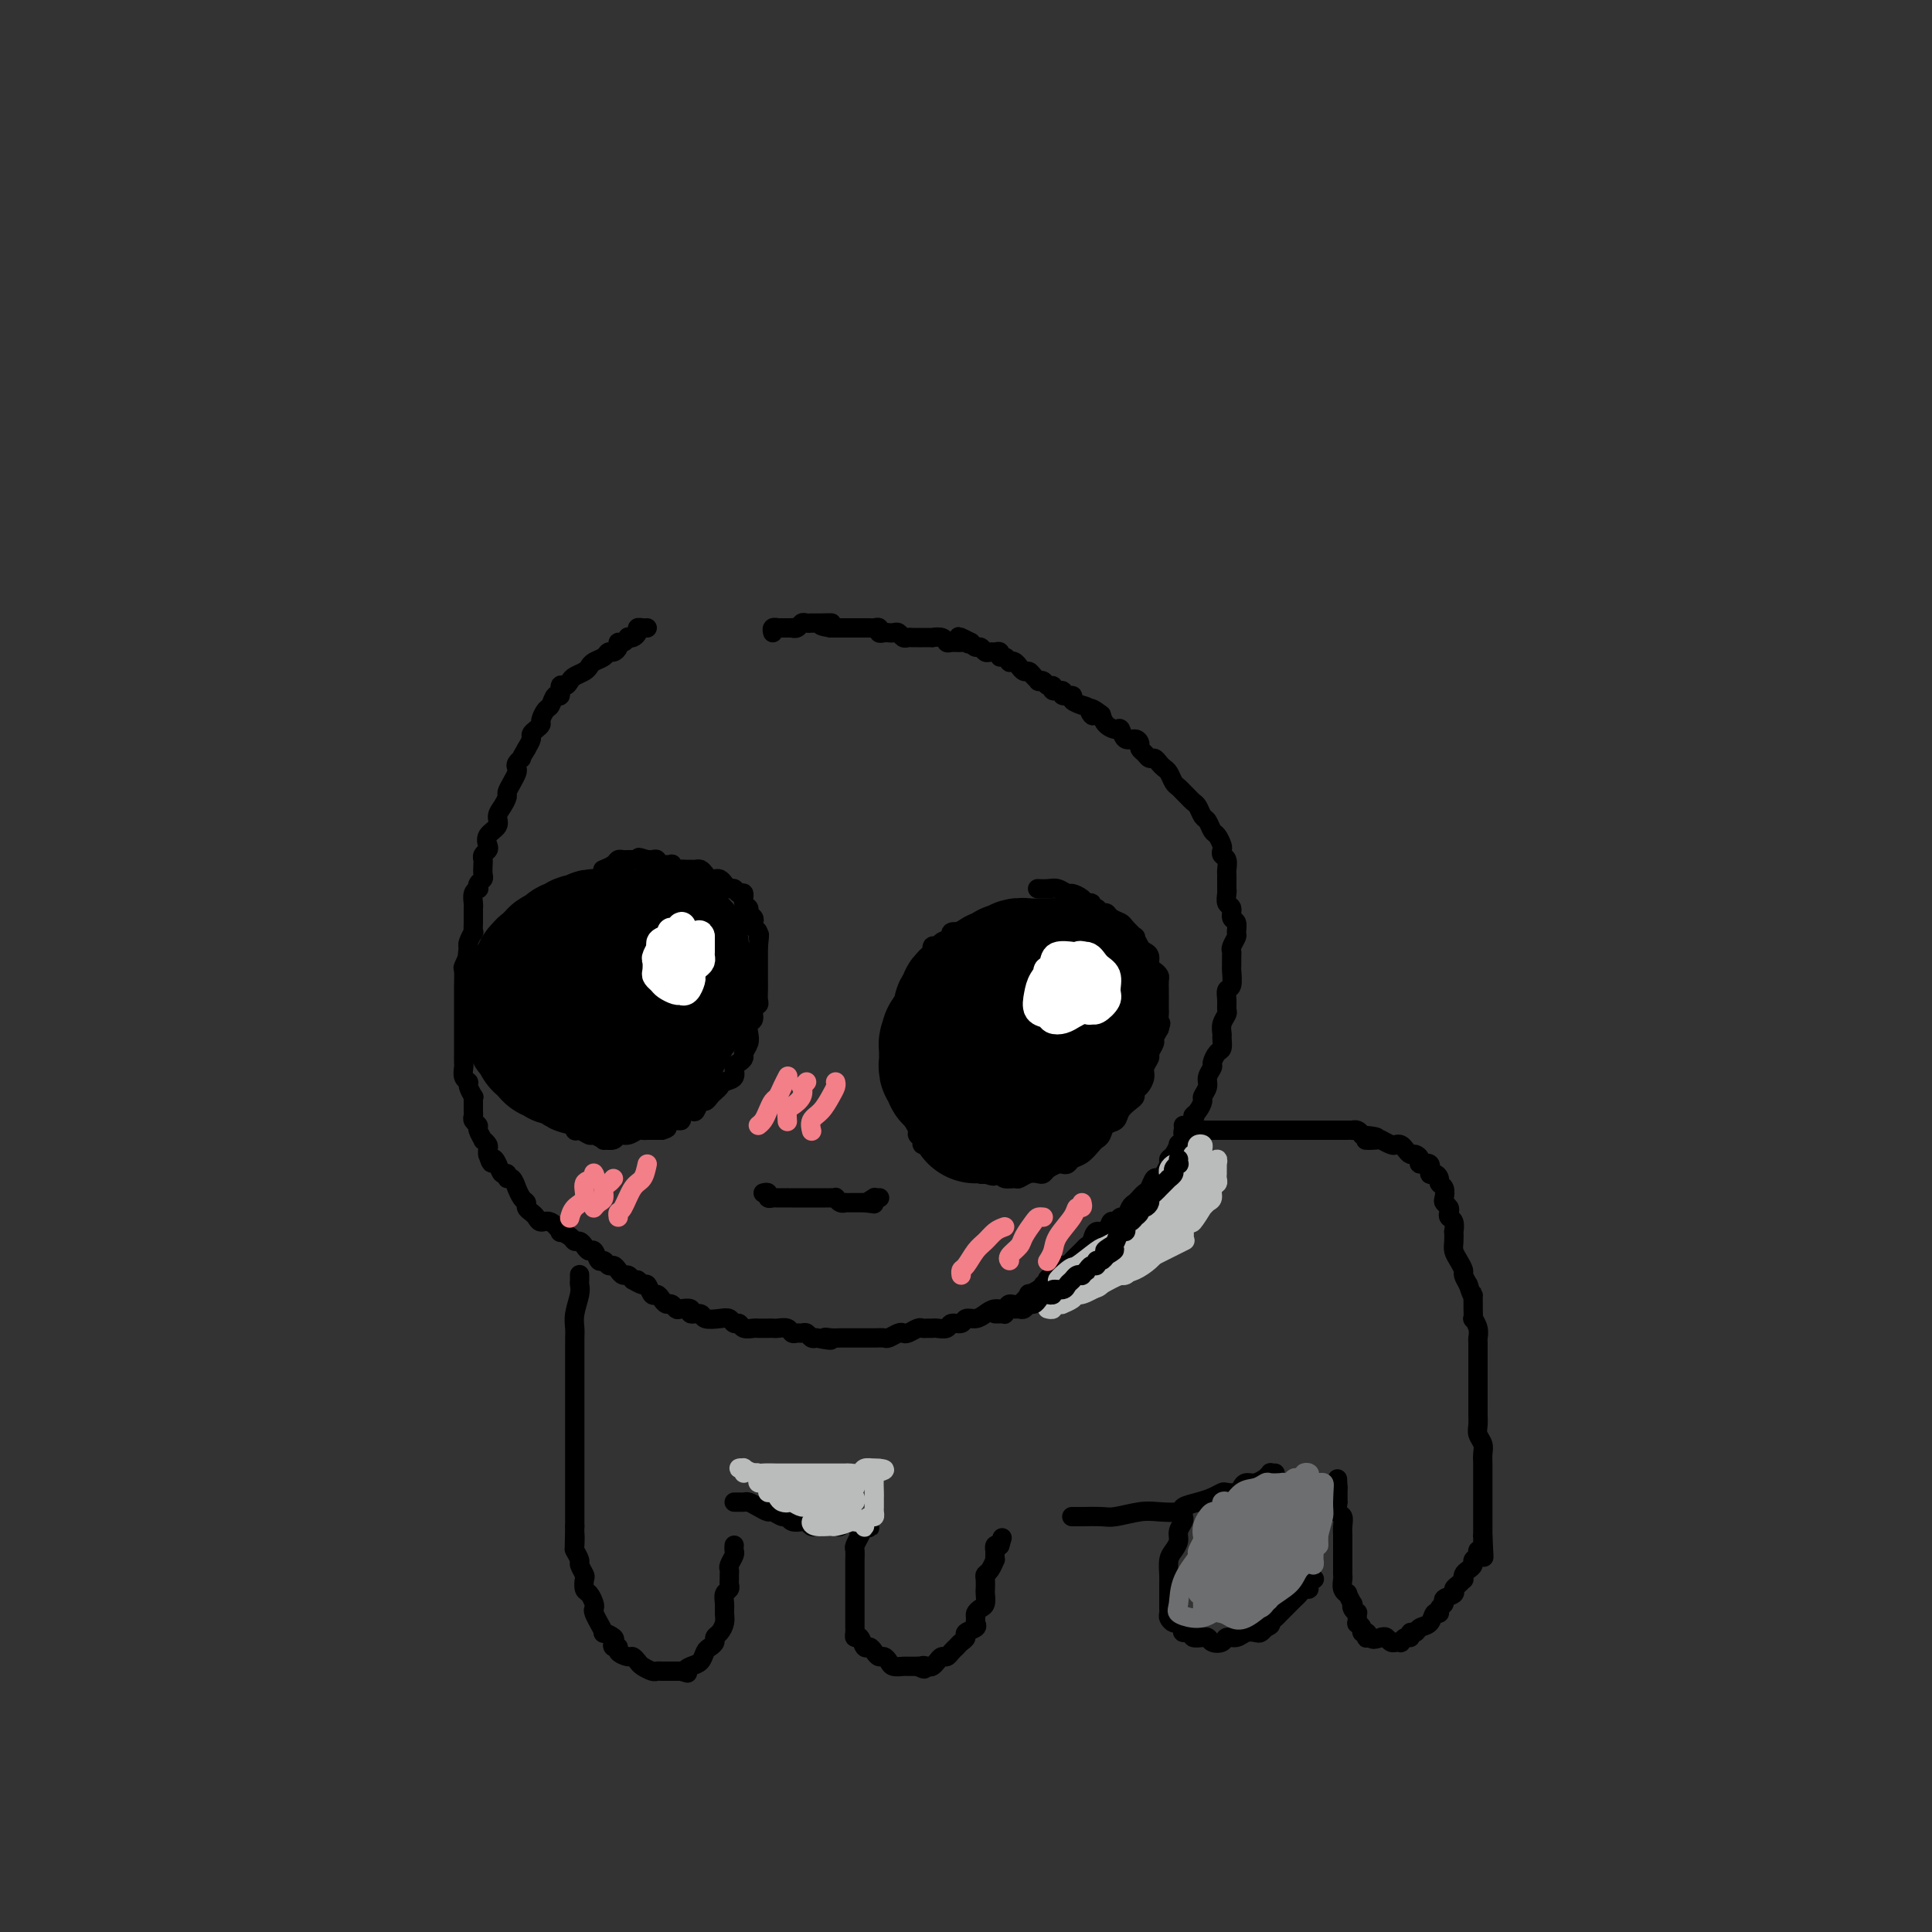 <svg viewBox='0 0 400 400' version='1.1' xmlns='http://www.w3.org/2000/svg' xmlns:xlink='http://www.w3.org/1999/xlink'><rect x="0" y="0" width="400" height="400" fill="#333333" stroke="none"/><g fill='none' stroke='#000000' stroke-width='4' stroke-linecap='round' stroke-linejoin='round'><path d='M134,130c-0.304,0.022 -0.607,0.045 -1,0c-0.393,-0.045 -0.875,-0.157 -1,0c-0.125,0.157 0.107,0.582 0,1c-0.107,0.418 -0.555,0.829 -1,1c-0.445,0.171 -0.889,0.101 -1,0c-0.111,-0.101 0.111,-0.233 0,0c-0.111,0.233 -0.555,0.832 -1,1c-0.445,0.168 -0.892,-0.096 -1,0c-0.108,0.096 0.122,0.550 0,1c-0.122,0.450 -0.596,0.894 -1,1c-0.404,0.106 -0.737,-0.126 -1,0c-0.263,0.126 -0.455,0.611 -1,1c-0.545,0.389 -1.441,0.681 -2,1c-0.559,0.319 -0.779,0.664 -1,1c-0.221,0.336 -0.441,0.662 -1,1c-0.559,0.338 -1.455,0.687 -2,1c-0.545,0.313 -0.737,0.590 -1,1c-0.263,0.410 -0.595,0.954 -1,1c-0.405,0.046 -0.882,-0.406 -1,0c-0.118,0.406 0.122,1.671 0,2c-0.122,0.329 -0.606,-0.277 -1,0c-0.394,0.277 -0.697,1.436 -1,2c-0.303,0.564 -0.607,0.533 -1,1c-0.393,0.467 -0.875,1.434 -1,2c-0.125,0.566 0.107,0.732 0,1c-0.107,0.268 -0.555,0.639 -1,1c-0.445,0.361 -0.889,0.713 -1,1c-0.111,0.287 0.111,0.511 0,1c-0.111,0.489 -0.556,1.245 -1,2'/><path d='M109,155c-1.559,2.572 -0.956,2.001 -1,2c-0.044,-0.001 -0.734,0.567 -1,1c-0.266,0.433 -0.109,0.731 0,1c0.109,0.269 0.170,0.509 0,1c-0.170,0.491 -0.572,1.234 -1,2c-0.428,0.766 -0.883,1.556 -1,2c-0.117,0.444 0.105,0.541 0,1c-0.105,0.459 -0.536,1.278 -1,2c-0.464,0.722 -0.960,1.345 -1,2c-0.040,0.655 0.378,1.341 0,2c-0.378,0.659 -1.551,1.290 -2,2c-0.449,0.710 -0.173,1.499 0,2c0.173,0.501 0.242,0.715 0,1c-0.242,0.285 -0.796,0.640 -1,1c-0.204,0.360 -0.058,0.726 0,1c0.058,0.274 0.029,0.455 0,1c-0.029,0.545 -0.059,1.452 0,2c0.059,0.548 0.208,0.737 0,1c-0.208,0.263 -0.774,0.599 -1,1c-0.226,0.401 -0.113,0.867 0,1c0.113,0.133 0.226,-0.068 0,0c-0.226,0.068 -0.793,0.405 -1,1c-0.207,0.595 -0.055,1.450 0,2c0.055,0.550 0.015,0.796 0,1c-0.015,0.204 -0.003,0.364 0,1c0.003,0.636 -0.003,1.746 0,2c0.003,0.254 0.015,-0.349 0,0c-0.015,0.349 -0.055,1.650 0,2c0.055,0.350 0.207,-0.252 0,0c-0.207,0.252 -0.773,1.358 -1,2c-0.227,0.642 -0.113,0.821 0,1'/><path d='M97,196c-0.558,3.894 0.047,2.129 0,2c-0.047,-0.129 -0.745,1.378 -1,2c-0.255,0.622 -0.068,0.359 0,1c0.068,0.641 0.018,2.184 0,3c-0.018,0.816 -0.005,0.903 0,1c0.005,0.097 0.001,0.205 0,1c-0.001,0.795 -0.000,2.278 0,3c0.000,0.722 0.000,0.685 0,1c-0.000,0.315 -0.000,0.983 0,2c0.000,1.017 -0.000,2.385 0,3c0.000,0.615 0.000,0.478 0,1c-0.000,0.522 -0.001,1.702 0,2c0.001,0.298 0.004,-0.285 0,0c-0.004,0.285 -0.016,1.437 0,2c0.016,0.563 0.061,0.537 0,1c-0.061,0.463 -0.227,1.416 0,2c0.227,0.584 0.845,0.799 1,1c0.155,0.201 -0.155,0.386 0,1c0.155,0.614 0.774,1.656 1,2c0.226,0.344 0.060,-0.010 0,0c-0.060,0.010 -0.012,0.384 0,1c0.012,0.616 -0.012,1.473 0,2c0.012,0.527 0.060,0.723 0,1c-0.060,0.277 -0.227,0.634 0,1c0.227,0.366 0.849,0.742 1,1c0.151,0.258 -0.170,0.398 0,1c0.170,0.602 0.830,1.667 1,2c0.170,0.333 -0.150,-0.065 0,0c0.150,0.065 0.771,0.595 1,1c0.229,0.405 0.065,0.687 0,1c-0.065,0.313 -0.033,0.656 0,1'/><path d='M101,239c0.951,2.984 0.828,1.445 1,1c0.172,-0.445 0.637,0.204 1,1c0.363,0.796 0.623,1.738 1,2c0.377,0.262 0.871,-0.156 1,0c0.129,0.156 -0.106,0.886 0,1c0.106,0.114 0.554,-0.387 1,0c0.446,0.387 0.889,1.662 1,2c0.111,0.338 -0.111,-0.260 0,0c0.111,0.260 0.555,1.379 1,2c0.445,0.621 0.892,0.745 1,1c0.108,0.255 -0.123,0.641 0,1c0.123,0.359 0.601,0.693 1,1c0.399,0.307 0.718,0.589 1,1c0.282,0.411 0.527,0.950 1,1c0.473,0.050 1.173,-0.389 2,0c0.827,0.389 1.780,1.606 2,2c0.220,0.394 -0.292,-0.035 0,0c0.292,0.035 1.388,0.536 2,1c0.612,0.464 0.741,0.893 1,1c0.259,0.107 0.647,-0.107 1,0c0.353,0.107 0.672,0.535 1,1c0.328,0.465 0.665,0.966 1,1c0.335,0.034 0.667,-0.398 1,0c0.333,0.398 0.667,1.626 1,2c0.333,0.374 0.667,-0.106 1,0c0.333,0.106 0.667,0.798 1,1c0.333,0.202 0.667,-0.087 1,0c0.333,0.087 0.667,0.549 1,1c0.333,0.451 0.667,0.891 1,1c0.333,0.109 0.667,-0.112 1,0c0.333,0.112 0.667,0.556 1,1'/><path d='M131,265c3.273,1.941 1.454,0.295 1,0c-0.454,-0.295 0.456,0.761 1,1c0.544,0.239 0.723,-0.338 1,0c0.277,0.338 0.651,1.592 1,2c0.349,0.408 0.671,-0.031 1,0c0.329,0.031 0.664,0.530 1,1c0.336,0.470 0.672,0.909 1,1c0.328,0.091 0.646,-0.168 1,0c0.354,0.168 0.743,0.762 1,1c0.257,0.238 0.382,0.120 1,0c0.618,-0.120 1.730,-0.242 2,0c0.270,0.242 -0.303,0.848 0,1c0.303,0.152 1.482,-0.151 2,0c0.518,0.151 0.377,0.758 1,1c0.623,0.242 2.011,0.121 3,0c0.989,-0.121 1.578,-0.243 2,0c0.422,0.243 0.675,0.850 1,1c0.325,0.150 0.721,-0.156 1,0c0.279,0.156 0.442,0.774 1,1c0.558,0.226 1.510,0.061 2,0c0.490,-0.061 0.516,-0.017 1,0c0.484,0.017 1.425,0.008 2,0c0.575,-0.008 0.784,-0.016 1,0c0.216,0.016 0.439,0.057 1,0c0.561,-0.057 1.460,-0.212 2,0c0.540,0.212 0.722,0.793 1,1c0.278,0.207 0.652,0.042 1,0c0.348,-0.042 0.671,0.040 1,0c0.329,-0.040 0.666,-0.203 1,0c0.334,0.203 0.667,0.772 1,1c0.333,0.228 0.667,0.114 1,0'/><path d='M169,277c4.748,0.928 2.619,0.249 2,0c-0.619,-0.249 0.271,-0.067 1,0c0.729,0.067 1.297,0.018 2,0c0.703,-0.018 1.540,-0.005 2,0c0.460,0.005 0.542,0.002 1,0c0.458,-0.002 1.292,-0.004 2,0c0.708,0.004 1.289,0.015 2,0c0.711,-0.015 1.551,-0.056 2,0c0.449,0.056 0.505,0.207 1,0c0.495,-0.207 1.428,-0.773 2,-1c0.572,-0.227 0.783,-0.113 1,0c0.217,0.113 0.440,0.227 1,0c0.560,-0.227 1.458,-0.793 2,-1c0.542,-0.207 0.727,-0.054 1,0c0.273,0.054 0.635,0.011 1,0c0.365,-0.011 0.732,0.012 1,0c0.268,-0.012 0.438,-0.060 1,0c0.562,0.060 1.515,0.227 2,0c0.485,-0.227 0.500,-0.848 1,-1c0.500,-0.152 1.485,0.165 2,0c0.515,-0.165 0.562,-0.814 1,-1c0.438,-0.186 1.269,0.089 2,0c0.731,-0.089 1.364,-0.544 2,-1c0.636,-0.456 1.275,-0.915 2,-1c0.725,-0.085 1.537,0.202 2,0c0.463,-0.202 0.575,-0.894 1,-1c0.425,-0.106 1.161,0.375 2,0c0.839,-0.375 1.782,-1.606 2,-2c0.218,-0.394 -0.287,0.048 0,0c0.287,-0.048 1.368,-0.585 2,-1c0.632,-0.415 0.816,-0.707 1,-1'/><path d='M216,266c3.293,-1.570 1.527,-0.994 1,-1c-0.527,-0.006 0.186,-0.592 1,-1c0.814,-0.408 1.727,-0.638 2,-1c0.273,-0.362 -0.096,-0.857 0,-1c0.096,-0.143 0.656,0.065 1,0c0.344,-0.065 0.472,-0.404 1,-1c0.528,-0.596 1.455,-1.450 2,-2c0.545,-0.550 0.709,-0.796 1,-1c0.291,-0.204 0.708,-0.365 1,-1c0.292,-0.635 0.460,-1.744 1,-2c0.540,-0.256 1.454,0.339 2,0c0.546,-0.339 0.724,-1.614 1,-2c0.276,-0.386 0.651,0.118 1,0c0.349,-0.118 0.671,-0.858 1,-1c0.329,-0.142 0.666,0.312 1,0c0.334,-0.312 0.667,-1.392 1,-2c0.333,-0.608 0.667,-0.745 1,-1c0.333,-0.255 0.667,-0.628 1,-1c0.333,-0.372 0.666,-0.743 1,-1c0.334,-0.257 0.668,-0.401 1,-1c0.332,-0.599 0.663,-1.652 1,-2c0.337,-0.348 0.682,0.010 1,0c0.318,-0.010 0.611,-0.389 1,-1c0.389,-0.611 0.874,-1.456 1,-2c0.126,-0.544 -0.106,-0.789 0,-1c0.106,-0.211 0.549,-0.388 1,-1c0.451,-0.612 0.911,-1.658 1,-2c0.089,-0.342 -0.193,0.022 0,0c0.193,-0.022 0.860,-0.429 1,-1c0.140,-0.571 -0.246,-1.306 0,-2c0.246,-0.694 1.123,-1.347 2,-2'/><path d='M247,232c1.040,-2.052 0.139,-1.183 0,-1c-0.139,0.183 0.483,-0.321 1,-1c0.517,-0.679 0.927,-1.534 1,-2c0.073,-0.466 -0.191,-0.543 0,-1c0.191,-0.457 0.839,-1.292 1,-2c0.161,-0.708 -0.163,-1.288 0,-2c0.163,-0.712 0.814,-1.557 1,-2c0.186,-0.443 -0.094,-0.485 0,-1c0.094,-0.515 0.560,-1.503 1,-2c0.440,-0.497 0.854,-0.504 1,-1c0.146,-0.496 0.025,-1.480 0,-2c-0.025,-0.520 0.046,-0.576 0,-1c-0.046,-0.424 -0.210,-1.217 0,-2c0.210,-0.783 0.792,-1.556 1,-2c0.208,-0.444 0.042,-0.561 0,-1c-0.042,-0.439 0.041,-1.202 0,-2c-0.041,-0.798 -0.207,-1.632 0,-2c0.207,-0.368 0.788,-0.270 1,-1c0.212,-0.730 0.056,-2.289 0,-3c-0.056,-0.711 -0.011,-0.576 0,-1c0.011,-0.424 -0.011,-1.408 0,-2c0.011,-0.592 0.057,-0.793 0,-1c-0.057,-0.207 -0.215,-0.422 0,-1c0.215,-0.578 0.805,-1.521 1,-2c0.195,-0.479 -0.004,-0.494 0,-1c0.004,-0.506 0.211,-1.501 0,-2c-0.211,-0.499 -0.841,-0.501 -1,-1c-0.159,-0.499 0.153,-1.495 0,-2c-0.153,-0.505 -0.772,-0.521 -1,-1c-0.228,-0.479 -0.065,-1.423 0,-2c0.065,-0.577 0.033,-0.789 0,-1'/><path d='M254,184c-0.001,-4.268 -0.004,-2.439 0,-2c0.004,0.439 0.015,-0.513 0,-1c-0.015,-0.487 -0.056,-0.511 0,-1c0.056,-0.489 0.208,-1.445 0,-2c-0.208,-0.555 -0.777,-0.711 -1,-1c-0.223,-0.289 -0.101,-0.711 0,-1c0.101,-0.289 0.182,-0.443 0,-1c-0.182,-0.557 -0.626,-1.515 -1,-2c-0.374,-0.485 -0.678,-0.497 -1,-1c-0.322,-0.503 -0.664,-1.497 -1,-2c-0.336,-0.503 -0.667,-0.516 -1,-1c-0.333,-0.484 -0.666,-1.439 -1,-2c-0.334,-0.561 -0.667,-0.727 -1,-1c-0.333,-0.273 -0.667,-0.654 -1,-1c-0.333,-0.346 -0.667,-0.656 -1,-1c-0.333,-0.344 -0.667,-0.722 -1,-1c-0.333,-0.278 -0.667,-0.457 -1,-1c-0.333,-0.543 -0.667,-1.451 -1,-2c-0.333,-0.549 -0.666,-0.738 -1,-1c-0.334,-0.262 -0.668,-0.595 -1,-1c-0.332,-0.405 -0.663,-0.882 -1,-1c-0.337,-0.118 -0.681,0.122 -1,0c-0.319,-0.122 -0.614,-0.605 -1,-1c-0.386,-0.395 -0.863,-0.702 -1,-1c-0.137,-0.298 0.066,-0.587 0,-1c-0.066,-0.413 -0.403,-0.950 -1,-1c-0.597,-0.050 -1.456,0.387 -2,0c-0.544,-0.387 -0.775,-1.599 -1,-2c-0.225,-0.401 -0.445,0.007 -1,0c-0.555,-0.007 -1.444,-0.431 -2,-1c-0.556,-0.569 -0.778,-1.285 -1,-2'/><path d='M228,148c-3.427,-2.741 -2.496,-0.594 -2,0c0.496,0.594 0.555,-0.367 0,-1c-0.555,-0.633 -1.726,-0.939 -2,-1c-0.274,-0.061 0.349,0.123 0,0c-0.349,-0.123 -1.671,-0.554 -2,-1c-0.329,-0.446 0.333,-0.908 0,-1c-0.333,-0.092 -1.661,0.187 -2,0c-0.339,-0.187 0.313,-0.838 0,-1c-0.313,-0.162 -1.590,0.167 -2,0c-0.410,-0.167 0.049,-0.829 0,-1c-0.049,-0.171 -0.604,0.148 -1,0c-0.396,-0.148 -0.631,-0.762 -1,-1c-0.369,-0.238 -0.872,-0.101 -1,0c-0.128,0.101 0.119,0.167 0,0c-0.119,-0.167 -0.606,-0.565 -1,-1c-0.394,-0.435 -0.697,-0.905 -1,-1c-0.303,-0.095 -0.607,0.184 -1,0c-0.393,-0.184 -0.875,-0.833 -1,-1c-0.125,-0.167 0.107,0.147 0,0c-0.107,-0.147 -0.555,-0.756 -1,-1c-0.445,-0.244 -0.889,-0.122 -1,0c-0.111,0.122 0.111,0.243 0,0c-0.111,-0.243 -0.555,-0.850 -1,-1c-0.445,-0.150 -0.893,0.157 -1,0c-0.107,-0.157 0.126,-0.778 0,-1c-0.126,-0.222 -0.611,-0.045 -1,0c-0.389,0.045 -0.682,-0.043 -1,0c-0.318,0.043 -0.663,0.218 -1,0c-0.337,-0.218 -0.668,-0.828 -1,-1c-0.332,-0.172 -0.666,0.094 -1,0c-0.334,-0.094 -0.667,-0.547 -1,-1'/><path d='M201,133c-4.412,-2.320 -1.942,-0.621 -1,0c0.942,0.621 0.356,0.163 0,0c-0.356,-0.163 -0.482,-0.029 -1,0c-0.518,0.029 -1.429,-0.045 -2,0c-0.571,0.045 -0.801,0.208 -1,0c-0.199,-0.208 -0.368,-0.788 -1,-1c-0.632,-0.212 -1.727,-0.057 -2,0c-0.273,0.057 0.278,0.015 0,0c-0.278,-0.015 -1.384,-0.003 -2,0c-0.616,0.003 -0.742,-0.003 -1,0c-0.258,0.003 -0.646,0.015 -1,0c-0.354,-0.015 -0.672,-0.056 -1,0c-0.328,0.056 -0.665,0.211 -1,0c-0.335,-0.211 -0.668,-0.788 -1,-1c-0.332,-0.212 -0.662,-0.061 -1,0c-0.338,0.061 -0.682,0.030 -1,0c-0.318,-0.030 -0.610,-0.061 -1,0c-0.390,0.061 -0.879,0.212 -1,0c-0.121,-0.212 0.126,-0.789 0,-1c-0.126,-0.211 -0.625,-0.057 -1,0c-0.375,0.057 -0.625,0.015 -1,0c-0.375,-0.015 -0.874,-0.004 -1,0c-0.126,0.004 0.120,0.001 0,0c-0.120,-0.001 -0.606,-0.000 -1,0c-0.394,0.000 -0.697,0.000 -1,0c-0.303,-0.000 -0.606,-0.000 -1,0c-0.394,0.000 -0.879,0.000 -1,0c-0.121,-0.000 0.122,-0.000 0,0c-0.122,0.000 -0.610,0.000 -1,0c-0.390,-0.000 -0.683,-0.000 -1,0c-0.317,0.000 -0.659,0.000 -1,0'/><path d='M172,130c-4.356,-0.691 -0.746,-0.917 0,-1c0.746,-0.083 -1.372,-0.022 -2,0c-0.628,0.022 0.235,0.005 0,0c-0.235,-0.005 -1.568,0.002 -2,0c-0.432,-0.002 0.038,-0.015 0,0c-0.038,0.015 -0.583,0.057 -1,0c-0.417,-0.057 -0.704,-0.211 -1,0c-0.296,0.211 -0.599,0.789 -1,1c-0.401,0.211 -0.900,0.057 -1,0c-0.100,-0.057 0.199,-0.015 0,0c-0.199,0.015 -0.894,0.003 -1,0c-0.106,-0.003 0.378,0.003 0,0c-0.378,-0.003 -1.618,-0.015 -2,0c-0.382,0.015 0.093,0.055 0,0c-0.093,-0.055 -0.756,-0.207 -1,0c-0.244,0.207 -0.070,0.773 0,1c0.070,0.227 0.035,0.113 0,0'/><path d='M158,247c0.449,-0.113 0.899,-0.226 1,0c0.101,0.226 -0.145,0.793 0,1c0.145,0.207 0.682,0.056 1,0c0.318,-0.056 0.418,-0.015 1,0c0.582,0.015 1.647,0.004 2,0c0.353,-0.004 -0.008,-0.001 0,0c0.008,0.001 0.383,0.000 1,0c0.617,-0.000 1.476,-0.000 2,0c0.524,0.000 0.714,0.000 1,0c0.286,-0.000 0.668,-0.000 1,0c0.332,0.000 0.615,0.000 1,0c0.385,-0.000 0.873,-0.000 1,0c0.127,0.000 -0.106,0.000 0,0c0.106,-0.000 0.549,-0.001 1,0c0.451,0.001 0.908,0.004 1,0c0.092,-0.004 -0.182,-0.015 0,0c0.182,0.015 0.818,0.057 1,0c0.182,-0.057 -0.092,-0.211 0,0c0.092,0.211 0.551,0.789 1,1c0.449,0.211 0.890,0.057 1,0c0.110,-0.057 -0.111,-0.015 0,0c0.111,0.015 0.555,0.004 1,0c0.445,-0.004 0.890,-0.001 1,0c0.110,0.001 -0.115,0.000 0,0c0.115,-0.000 0.569,-0.000 1,0c0.431,0.000 0.837,0.000 1,0c0.163,-0.000 0.081,-0.000 0,0'/><path d='M179,249c3.410,0.370 1.436,0.295 1,0c-0.436,-0.295 0.668,-0.811 1,-1c0.332,-0.189 -0.107,-0.051 0,0c0.107,0.051 0.760,0.014 1,0c0.240,-0.014 0.069,-0.004 0,0c-0.069,0.004 -0.034,0.002 0,0'/><path d='M215,190c-0.292,-0.423 -0.584,-0.845 -1,-1c-0.416,-0.155 -0.955,-0.041 -1,0c-0.045,0.041 0.406,0.010 0,0c-0.406,-0.010 -1.667,0.001 -2,0c-0.333,-0.001 0.263,-0.015 0,0c-0.263,0.015 -1.383,0.060 -2,0c-0.617,-0.060 -0.729,-0.226 -1,0c-0.271,0.226 -0.702,0.844 -1,1c-0.298,0.156 -0.465,-0.152 -1,0c-0.535,0.152 -1.440,0.762 -2,1c-0.560,0.238 -0.775,0.102 -1,0c-0.225,-0.102 -0.461,-0.172 -1,0c-0.539,0.172 -1.382,0.585 -2,1c-0.618,0.415 -1.009,0.832 -1,1c0.009,0.168 0.420,0.088 0,0c-0.420,-0.088 -1.672,-0.183 -2,0c-0.328,0.183 0.267,0.646 0,1c-0.267,0.354 -1.395,0.601 -2,1c-0.605,0.399 -0.688,0.951 -1,1c-0.312,0.049 -0.853,-0.405 -1,0c-0.147,0.405 0.100,1.670 0,2c-0.100,0.330 -0.548,-0.276 -1,0c-0.452,0.276 -0.910,1.435 -1,2c-0.090,0.565 0.187,0.536 0,1c-0.187,0.464 -0.838,1.420 -1,2c-0.162,0.580 0.167,0.785 0,1c-0.167,0.215 -0.828,0.439 -1,1c-0.172,0.561 0.146,1.459 0,2c-0.146,0.541 -0.756,0.726 -1,1c-0.244,0.274 -0.122,0.637 0,1'/><path d='M188,209c-1.409,2.594 -0.430,1.080 0,1c0.430,-0.080 0.311,1.274 0,2c-0.311,0.726 -0.816,0.825 -1,1c-0.184,0.175 -0.048,0.427 0,1c0.048,0.573 0.009,1.466 0,2c-0.009,0.534 0.012,0.710 0,1c-0.012,0.290 -0.055,0.694 0,1c0.055,0.306 0.210,0.514 0,1c-0.210,0.486 -0.784,1.248 -1,2c-0.216,0.752 -0.073,1.492 0,2c0.073,0.508 0.076,0.784 0,1c-0.076,0.216 -0.231,0.372 0,1c0.231,0.628 0.849,1.729 1,2c0.151,0.271 -0.166,-0.289 0,0c0.166,0.289 0.814,1.425 1,2c0.186,0.575 -0.089,0.587 0,1c0.089,0.413 0.544,1.225 1,2c0.456,0.775 0.913,1.513 1,2c0.087,0.487 -0.198,0.722 0,1c0.198,0.278 0.878,0.599 1,1c0.122,0.401 -0.314,0.881 0,1c0.314,0.119 1.379,-0.122 2,0c0.621,0.122 0.796,0.606 1,1c0.204,0.394 0.435,0.698 1,1c0.565,0.302 1.465,0.602 2,1c0.535,0.398 0.707,0.895 1,1c0.293,0.105 0.708,-0.182 1,0c0.292,0.182 0.460,0.832 1,1c0.540,0.168 1.453,-0.147 2,0c0.547,0.147 0.728,0.756 1,1c0.272,0.244 0.636,0.122 1,0'/><path d='M204,243c2.412,0.945 1.941,0.307 2,0c0.059,-0.307 0.649,-0.282 1,0c0.351,0.282 0.465,0.822 1,1c0.535,0.178 1.492,-0.004 2,0c0.508,0.004 0.569,0.194 1,0c0.431,-0.194 1.233,-0.774 2,-1c0.767,-0.226 1.501,-0.099 2,0c0.499,0.099 0.764,0.171 1,0c0.236,-0.171 0.444,-0.585 1,-1c0.556,-0.415 1.461,-0.831 2,-1c0.539,-0.169 0.711,-0.090 1,0c0.289,0.090 0.693,0.193 1,0c0.307,-0.193 0.516,-0.680 1,-1c0.484,-0.320 1.242,-0.471 2,-1c0.758,-0.529 1.517,-1.436 2,-2c0.483,-0.564 0.692,-0.784 1,-1c0.308,-0.216 0.716,-0.429 1,-1c0.284,-0.571 0.444,-1.501 1,-2c0.556,-0.499 1.507,-0.568 2,-1c0.493,-0.432 0.527,-1.228 1,-2c0.473,-0.772 1.385,-1.519 2,-2c0.615,-0.481 0.934,-0.695 1,-1c0.066,-0.305 -0.122,-0.702 0,-1c0.122,-0.298 0.553,-0.499 1,-1c0.447,-0.501 0.908,-1.304 1,-2c0.092,-0.696 -0.186,-1.285 0,-2c0.186,-0.715 0.837,-1.556 1,-2c0.163,-0.444 -0.163,-0.490 0,-1c0.163,-0.510 0.813,-1.483 1,-2c0.187,-0.517 -0.089,-0.576 0,-1c0.089,-0.424 0.545,-1.212 1,-2'/><path d='M240,213c0.619,-1.970 0.166,-0.895 0,-1c-0.166,-0.105 -0.044,-1.389 0,-2c0.044,-0.611 0.012,-0.549 0,-1c-0.012,-0.451 -0.002,-1.416 0,-2c0.002,-0.584 -0.002,-0.787 0,-1c0.002,-0.213 0.011,-0.437 0,-1c-0.011,-0.563 -0.041,-1.464 0,-2c0.041,-0.536 0.151,-0.707 0,-1c-0.151,-0.293 -0.565,-0.707 -1,-1c-0.435,-0.293 -0.891,-0.465 -1,-1c-0.109,-0.535 0.130,-1.434 0,-2c-0.130,-0.566 -0.630,-0.799 -1,-1c-0.370,-0.201 -0.609,-0.368 -1,-1c-0.391,-0.632 -0.935,-1.727 -1,-2c-0.065,-0.273 0.347,0.277 0,0c-0.347,-0.277 -1.455,-1.379 -2,-2c-0.545,-0.621 -0.527,-0.759 -1,-1c-0.473,-0.241 -1.437,-0.585 -2,-1c-0.563,-0.415 -0.724,-0.900 -1,-1c-0.276,-0.100 -0.666,0.184 -1,0c-0.334,-0.184 -0.613,-0.837 -1,-1c-0.387,-0.163 -0.881,0.162 -1,0c-0.119,-0.162 0.138,-0.813 0,-1c-0.138,-0.187 -0.670,0.090 -1,0c-0.330,-0.090 -0.458,-0.546 -1,-1c-0.542,-0.454 -1.498,-0.906 -2,-1c-0.502,-0.094 -0.552,0.171 -1,0c-0.448,-0.171 -1.295,-0.778 -2,-1c-0.705,-0.222 -1.267,-0.060 -2,0c-0.733,0.060 -1.638,0.017 -2,0c-0.362,-0.017 -0.181,-0.009 0,0'/><path d='M128,183c-0.416,0.113 -0.831,0.226 -1,0c-0.169,-0.226 -0.091,-0.790 0,-1c0.091,-0.210 0.194,-0.066 0,0c-0.194,0.066 -0.685,0.055 -1,0c-0.315,-0.055 -0.456,-0.154 -1,0c-0.544,0.154 -1.493,0.562 -2,1c-0.507,0.438 -0.573,0.905 -1,1c-0.427,0.095 -1.213,-0.182 -2,0c-0.787,0.182 -1.573,0.822 -2,1c-0.427,0.178 -0.494,-0.107 -1,0c-0.506,0.107 -1.450,0.606 -2,1c-0.550,0.394 -0.707,0.682 -1,1c-0.293,0.318 -0.721,0.667 -1,1c-0.279,0.333 -0.408,0.649 -1,1c-0.592,0.351 -1.646,0.737 -2,1c-0.354,0.263 -0.006,0.403 0,1c0.006,0.597 -0.328,1.650 -1,2c-0.672,0.350 -1.682,-0.004 -2,0c-0.318,0.004 0.056,0.367 0,1c-0.056,0.633 -0.540,1.536 -1,2c-0.460,0.464 -0.894,0.491 -1,1c-0.106,0.509 0.115,1.501 0,2c-0.115,0.499 -0.567,0.503 -1,1c-0.433,0.497 -0.848,1.485 -1,2c-0.152,0.515 -0.041,0.557 0,1c0.041,0.443 0.011,1.288 0,2c-0.011,0.712 -0.003,1.290 0,2c0.003,0.710 0.001,1.551 0,2c-0.001,0.449 -0.000,0.505 0,1c0.000,0.495 0.000,1.427 0,2c-0.000,0.573 -0.000,0.786 0,1'/><path d='M103,213c0.222,2.124 0.778,1.934 1,2c0.222,0.066 0.111,0.389 0,1c-0.111,0.611 -0.223,1.512 0,2c0.223,0.488 0.781,0.564 1,1c0.219,0.436 0.099,1.234 0,2c-0.099,0.766 -0.178,1.502 0,2c0.178,0.498 0.611,0.758 1,1c0.389,0.242 0.733,0.465 1,1c0.267,0.535 0.456,1.382 1,2c0.544,0.618 1.441,1.005 2,1c0.559,-0.005 0.779,-0.403 1,0c0.221,0.403 0.444,1.609 1,2c0.556,0.391 1.445,-0.031 2,0c0.555,0.031 0.778,0.515 1,1c0.222,0.485 0.445,0.971 1,1c0.555,0.029 1.443,-0.400 2,0c0.557,0.400 0.784,1.628 1,2c0.216,0.372 0.420,-0.111 1,0c0.580,0.111 1.535,0.815 2,1c0.465,0.185 0.438,-0.151 1,0c0.562,0.151 1.711,0.788 2,1c0.289,0.212 -0.284,0.001 0,0c0.284,-0.001 1.424,0.210 2,0c0.576,-0.210 0.589,-0.841 1,-1c0.411,-0.159 1.218,0.154 2,0c0.782,-0.154 1.537,-0.773 2,-1c0.463,-0.227 0.635,-0.061 1,0c0.365,0.061 0.923,0.016 1,0c0.077,-0.016 -0.325,-0.004 0,0c0.325,0.004 1.379,0.001 2,0c0.621,-0.001 0.811,-0.001 1,0'/><path d='M137,234c1.747,-0.472 1.116,-0.653 1,-1c-0.116,-0.347 0.283,-0.862 1,-1c0.717,-0.138 1.750,0.099 2,0c0.250,-0.099 -0.284,-0.533 0,-1c0.284,-0.467 1.385,-0.965 2,-1c0.615,-0.035 0.742,0.394 1,0c0.258,-0.394 0.647,-1.611 1,-2c0.353,-0.389 0.671,0.050 1,0c0.329,-0.050 0.670,-0.590 1,-1c0.330,-0.410 0.648,-0.691 1,-1c0.352,-0.309 0.738,-0.646 1,-1c0.262,-0.354 0.400,-0.725 1,-1c0.600,-0.275 1.662,-0.454 2,-1c0.338,-0.546 -0.049,-1.459 0,-2c0.049,-0.541 0.535,-0.711 1,-1c0.465,-0.289 0.908,-0.697 1,-1c0.092,-0.303 -0.167,-0.500 0,-1c0.167,-0.500 0.762,-1.304 1,-2c0.238,-0.696 0.120,-1.286 0,-2c-0.120,-0.714 -0.242,-1.553 0,-2c0.242,-0.447 0.850,-0.504 1,-1c0.150,-0.496 -0.156,-1.432 0,-2c0.156,-0.568 0.774,-0.768 1,-1c0.226,-0.232 0.061,-0.495 0,-1c-0.061,-0.505 -0.016,-1.253 0,-2c0.016,-0.747 0.004,-1.495 0,-2c-0.004,-0.505 -0.001,-0.768 0,-1c0.001,-0.232 0.000,-0.433 0,-1c-0.000,-0.567 -0.000,-1.499 0,-2c0.000,-0.501 0.000,-0.572 0,-1c-0.000,-0.428 -0.000,-1.214 0,-2'/><path d='M157,196c0.448,-3.963 0.069,-2.371 0,-2c-0.069,0.371 0.174,-0.478 0,-1c-0.174,-0.522 -0.763,-0.718 -1,-1c-0.237,-0.282 -0.120,-0.652 0,-1c0.120,-0.348 0.243,-0.676 0,-1c-0.243,-0.324 -0.853,-0.646 -1,-1c-0.147,-0.354 0.168,-0.740 0,-1c-0.168,-0.260 -0.818,-0.395 -1,-1c-0.182,-0.605 0.106,-1.682 0,-2c-0.106,-0.318 -0.606,0.121 -1,0c-0.394,-0.121 -0.683,-0.803 -1,-1c-0.317,-0.197 -0.662,0.092 -1,0c-0.338,-0.092 -0.668,-0.563 -1,-1c-0.332,-0.437 -0.666,-0.839 -1,-1c-0.334,-0.161 -0.667,-0.082 -1,0c-0.333,0.082 -0.667,0.165 -1,0c-0.333,-0.165 -0.667,-0.580 -1,-1c-0.333,-0.420 -0.667,-0.845 -1,-1c-0.333,-0.155 -0.666,-0.041 -1,0c-0.334,0.041 -0.668,0.007 -1,0c-0.332,-0.007 -0.661,0.012 -1,0c-0.339,-0.012 -0.687,-0.056 -1,0c-0.313,0.056 -0.591,0.211 -1,0c-0.409,-0.211 -0.951,-0.788 -1,-1c-0.049,-0.212 0.394,-0.061 0,0c-0.394,0.061 -1.625,0.030 -2,0c-0.375,-0.030 0.107,-0.061 0,0c-0.107,0.061 -0.802,0.212 -1,0c-0.198,-0.212 0.100,-0.788 0,-1c-0.100,-0.212 -0.600,-0.061 -1,0c-0.400,0.061 -0.700,0.030 -1,0'/><path d='M134,178c-2.963,-0.928 -1.371,-0.248 -1,0c0.371,0.248 -0.478,0.066 -1,0c-0.522,-0.066 -0.716,-0.015 -1,0c-0.284,0.015 -0.658,-0.006 -1,0c-0.342,0.006 -0.652,0.040 -1,0c-0.348,-0.040 -0.732,-0.155 -1,0c-0.268,0.155 -0.418,0.580 -1,1c-0.582,0.420 -1.595,0.834 -2,1c-0.405,0.166 -0.203,0.083 0,0'/></g>
<g fill='none' stroke='#000000' stroke-width='28' stroke-linecap='round' stroke-linejoin='round'><path d='M133,195c0.119,-0.423 0.238,-0.845 0,-1c-0.238,-0.155 -0.834,-0.041 -1,0c-0.166,0.041 0.096,0.011 0,0c-0.096,-0.011 -0.550,-0.003 -1,0c-0.450,0.003 -0.895,0.001 -1,0c-0.105,-0.001 0.131,-0.000 0,0c-0.131,0.000 -0.631,-0.000 -1,0c-0.369,0.000 -0.609,0.000 -1,0c-0.391,-0.000 -0.932,-0.001 -1,0c-0.068,0.001 0.336,0.004 0,0c-0.336,-0.004 -1.414,-0.015 -2,0c-0.586,0.015 -0.682,0.057 -1,0c-0.318,-0.057 -0.859,-0.212 -1,0c-0.141,0.212 0.117,0.793 0,1c-0.117,0.207 -0.609,0.041 -1,0c-0.391,-0.041 -0.682,0.044 -1,0c-0.318,-0.044 -0.664,-0.219 -1,0c-0.336,0.219 -0.664,0.830 -1,1c-0.336,0.170 -0.682,-0.100 -1,0c-0.318,0.100 -0.610,0.571 -1,1c-0.390,0.429 -0.878,0.818 -1,1c-0.122,0.182 0.121,0.158 0,0c-0.121,-0.158 -0.607,-0.449 -1,0c-0.393,0.449 -0.694,1.640 -1,2c-0.306,0.360 -0.618,-0.111 -1,0c-0.382,0.111 -0.834,0.803 -1,1c-0.166,0.197 -0.045,-0.101 0,0c0.045,0.101 0.013,0.600 0,1c-0.013,0.400 -0.006,0.700 0,1'/><path d='M112,203c-1.150,1.039 -1.026,0.137 -1,0c0.026,-0.137 -0.046,0.489 0,1c0.046,0.511 0.208,0.905 0,1c-0.208,0.095 -0.788,-0.110 -1,0c-0.212,0.110 -0.057,0.536 0,1c0.057,0.464 0.015,0.966 0,1c-0.015,0.034 -0.004,-0.399 0,0c0.004,0.399 0.001,1.631 0,2c-0.001,0.369 -0.000,-0.126 0,0c0.000,0.126 -0.001,0.874 0,1c0.001,0.126 0.003,-0.369 0,0c-0.003,0.369 -0.011,1.601 0,2c0.011,0.399 0.041,-0.034 0,0c-0.041,0.034 -0.154,0.535 0,1c0.154,0.465 0.577,0.894 1,1c0.423,0.106 0.848,-0.113 1,0c0.152,0.113 0.031,0.556 0,1c-0.031,0.444 0.030,0.890 0,1c-0.030,0.110 -0.149,-0.115 0,0c0.149,0.115 0.566,0.571 1,1c0.434,0.429 0.885,0.833 1,1c0.115,0.167 -0.105,0.098 0,0c0.105,-0.098 0.535,-0.223 1,0c0.465,0.223 0.965,0.795 1,1c0.035,0.205 -0.394,0.045 0,0c0.394,-0.045 1.611,0.027 2,0c0.389,-0.027 -0.050,-0.151 0,0c0.050,0.151 0.591,0.576 1,1c0.409,0.424 0.687,0.845 1,1c0.313,0.155 0.661,0.044 1,0c0.339,-0.044 0.670,-0.022 1,0'/><path d='M122,221c2.116,1.392 1.407,0.373 1,0c-0.407,-0.373 -0.511,-0.100 0,0c0.511,0.100 1.639,0.028 2,0c0.361,-0.028 -0.043,-0.012 0,0c0.043,0.012 0.533,0.018 1,0c0.467,-0.018 0.913,-0.061 1,0c0.087,0.061 -0.183,0.226 0,0c0.183,-0.226 0.819,-0.844 1,-1c0.181,-0.156 -0.092,0.151 0,0c0.092,-0.151 0.550,-0.759 1,-1c0.450,-0.241 0.891,-0.117 1,0c0.109,0.117 -0.116,0.225 0,0c0.116,-0.225 0.571,-0.782 1,-1c0.429,-0.218 0.832,-0.096 1,0c0.168,0.096 0.102,0.167 0,0c-0.102,-0.167 -0.239,-0.570 0,-1c0.239,-0.430 0.853,-0.885 1,-1c0.147,-0.115 -0.172,0.110 0,0c0.172,-0.110 0.834,-0.555 1,-1c0.166,-0.445 -0.166,-0.889 0,-1c0.166,-0.111 0.829,0.111 1,0c0.171,-0.111 -0.150,-0.554 0,-1c0.150,-0.446 0.772,-0.894 1,-1c0.228,-0.106 0.061,0.131 0,0c-0.061,-0.131 -0.016,-0.631 0,-1c0.016,-0.369 0.004,-0.606 0,-1c-0.004,-0.394 -0.001,-0.945 0,-1c0.001,-0.055 0.000,0.387 0,0c-0.000,-0.387 -0.000,-1.604 0,-2c0.000,-0.396 0.000,0.030 0,0c-0.000,-0.030 -0.000,-0.515 0,-1'/><path d='M136,206c0.155,-1.421 0.041,-0.972 0,-1c-0.041,-0.028 -0.011,-0.532 0,-1c0.011,-0.468 0.003,-0.900 0,-1c-0.003,-0.100 -0.001,0.132 0,0c0.001,-0.132 -0.000,-0.626 0,-1c0.000,-0.374 0.001,-0.626 0,-1c-0.001,-0.374 -0.004,-0.871 0,-1c0.004,-0.129 0.016,0.110 0,0c-0.016,-0.110 -0.061,-0.568 0,-1c0.061,-0.432 0.228,-0.837 0,-1c-0.228,-0.163 -0.850,-0.082 -1,0c-0.150,0.082 0.171,0.165 0,0c-0.171,-0.165 -0.834,-0.579 -1,-1c-0.166,-0.421 0.166,-0.847 0,-1c-0.166,-0.153 -0.830,-0.031 -1,0c-0.170,0.031 0.153,-0.030 0,0c-0.153,0.030 -0.783,0.152 -1,0c-0.217,-0.152 -0.020,-0.577 0,-1c0.020,-0.423 -0.135,-0.846 0,-1c0.135,-0.154 0.562,-0.041 1,0c0.438,0.041 0.887,0.011 1,0c0.113,-0.011 -0.110,-0.003 0,0c0.110,0.003 0.551,0.001 1,0c0.449,-0.001 0.904,-0.000 1,0c0.096,0.000 -0.168,0.000 0,0c0.168,-0.000 0.767,-0.000 1,0c0.233,0.000 0.101,0.000 0,0c-0.101,-0.000 -0.172,-0.000 0,0c0.172,0.000 0.586,0.000 1,0'/><path d='M138,194c1.167,0.012 1.083,0.542 1,1c-0.083,0.458 -0.166,0.845 0,1c0.166,0.155 0.580,0.078 1,0c0.420,-0.078 0.845,-0.157 1,0c0.155,0.157 0.041,0.549 0,1c-0.041,0.451 -0.007,0.962 0,1c0.007,0.038 -0.012,-0.398 0,0c0.012,0.398 0.056,1.630 0,2c-0.056,0.370 -0.210,-0.123 0,0c0.210,0.123 0.785,0.860 1,1c0.215,0.140 0.072,-0.317 0,0c-0.072,0.317 -0.072,1.408 0,2c0.072,0.592 0.215,0.685 0,1c-0.215,0.315 -0.790,0.853 -1,1c-0.210,0.147 -0.056,-0.096 0,0c0.056,0.096 0.012,0.533 0,1c-0.012,0.467 0.007,0.965 0,1c-0.007,0.035 -0.041,-0.394 0,0c0.041,0.394 0.156,1.611 0,2c-0.156,0.389 -0.582,-0.051 -1,0c-0.418,0.051 -0.829,0.591 -1,1c-0.171,0.409 -0.102,0.687 0,1c0.102,0.313 0.239,0.661 0,1c-0.239,0.339 -0.853,0.668 -1,1c-0.147,0.332 0.172,0.666 0,1c-0.172,0.334 -0.834,0.668 -1,1c-0.166,0.332 0.163,0.664 0,1c-0.163,0.336 -0.817,0.678 -1,1c-0.183,0.322 0.105,0.625 0,1c-0.105,0.375 -0.601,0.821 -1,1c-0.399,0.179 -0.699,0.089 -1,0'/><path d='M134,219c-1.193,2.641 -0.175,1.244 0,1c0.175,-0.244 -0.491,0.665 -1,1c-0.509,0.335 -0.860,0.096 -1,0c-0.140,-0.096 -0.070,-0.048 0,0'/><path d='M218,201c-0.032,-0.423 -0.064,-0.845 0,-1c0.064,-0.155 0.225,-0.041 0,0c-0.225,0.041 -0.834,0.011 -1,0c-0.166,-0.011 0.112,-0.003 0,0c-0.112,0.003 -0.612,-0.000 -1,0c-0.388,0.000 -0.662,0.004 -1,0c-0.338,-0.004 -0.739,-0.015 -1,0c-0.261,0.015 -0.380,0.055 -1,0c-0.620,-0.055 -1.739,-0.207 -2,0c-0.261,0.207 0.337,0.772 0,1c-0.337,0.228 -1.610,0.117 -2,0c-0.390,-0.117 0.103,-0.241 0,0c-0.103,0.241 -0.801,0.848 -1,1c-0.199,0.152 0.100,-0.151 0,0c-0.100,0.151 -0.599,0.758 -1,1c-0.401,0.242 -0.704,0.121 -1,0c-0.296,-0.121 -0.586,-0.240 -1,0c-0.414,0.240 -0.951,0.839 -1,1c-0.049,0.161 0.389,-0.117 0,0c-0.389,0.117 -1.606,0.628 -2,1c-0.394,0.372 0.034,0.606 0,1c-0.034,0.394 -0.531,0.947 -1,1c-0.469,0.053 -0.911,-0.394 -1,0c-0.089,0.394 0.173,1.629 0,2c-0.173,0.371 -0.781,-0.122 -1,0c-0.219,0.122 -0.048,0.859 0,1c0.048,0.141 -0.028,-0.313 0,0c0.028,0.313 0.162,1.392 0,2c-0.162,0.608 -0.618,0.745 -1,1c-0.382,0.255 -0.691,0.627 -1,1'/><path d='M197,214c-1.254,1.654 -0.389,0.288 0,0c0.389,-0.288 0.300,0.500 0,1c-0.300,0.500 -0.812,0.711 -1,1c-0.188,0.289 -0.051,0.656 0,1c0.051,0.344 0.017,0.666 0,1c-0.017,0.334 -0.019,0.681 0,1c0.019,0.319 0.057,0.611 0,1c-0.057,0.389 -0.209,0.874 0,1c0.209,0.126 0.778,-0.106 1,0c0.222,0.106 0.098,0.549 0,1c-0.098,0.451 -0.171,0.910 0,1c0.171,0.090 0.586,-0.187 1,0c0.414,0.187 0.828,0.839 1,1c0.172,0.161 0.102,-0.168 0,0c-0.102,0.168 -0.235,0.833 0,1c0.235,0.167 0.837,-0.166 1,0c0.163,0.166 -0.112,0.829 0,1c0.112,0.171 0.613,-0.150 1,0c0.387,0.150 0.662,0.772 1,1c0.338,0.228 0.739,0.061 1,0c0.261,-0.061 0.380,-0.016 1,0c0.620,0.016 1.739,0.004 2,0c0.261,-0.004 -0.337,-0.001 0,0c0.337,0.001 1.610,0.000 2,0c0.390,-0.000 -0.103,-0.000 0,0c0.103,0.000 0.801,0.000 1,0c0.199,-0.000 -0.100,-0.000 0,0c0.100,0.000 0.600,0.000 1,0c0.400,-0.000 0.700,-0.000 1,0'/><path d='M211,227c1.812,0.147 0.341,-0.486 0,-1c-0.341,-0.514 0.449,-0.907 1,-1c0.551,-0.093 0.865,0.116 1,0c0.135,-0.116 0.093,-0.557 0,-1c-0.093,-0.443 -0.235,-0.889 0,-1c0.235,-0.111 0.847,0.111 1,0c0.153,-0.111 -0.152,-0.556 0,-1c0.152,-0.444 0.762,-0.889 1,-1c0.238,-0.111 0.102,0.110 0,0c-0.102,-0.110 -0.172,-0.551 0,-1c0.172,-0.449 0.586,-0.908 1,-1c0.414,-0.092 0.829,0.181 1,0c0.171,-0.181 0.098,-0.817 0,-1c-0.098,-0.183 -0.223,0.086 0,0c0.223,-0.086 0.792,-0.529 1,-1c0.208,-0.471 0.056,-0.972 0,-1c-0.056,-0.028 -0.015,0.415 0,0c0.015,-0.415 0.004,-1.688 0,-2c-0.004,-0.312 -0.001,0.338 0,0c0.001,-0.338 0.000,-1.663 0,-2c-0.000,-0.337 -0.000,0.313 0,0c0.000,-0.313 -0.000,-1.590 0,-2c0.000,-0.410 0.000,0.045 0,0c-0.000,-0.045 -0.001,-0.590 0,-1c0.001,-0.410 0.004,-0.683 0,-1c-0.004,-0.317 -0.015,-0.676 0,-1c0.015,-0.324 0.057,-0.612 0,-1c-0.057,-0.388 -0.211,-0.877 0,-1c0.211,-0.123 0.788,0.121 1,0c0.212,-0.121 0.061,-0.606 0,-1c-0.061,-0.394 -0.030,-0.697 0,-1'/><path d='M219,203c0.394,-2.166 0.880,-0.582 1,0c0.120,0.582 -0.127,0.160 0,0c0.127,-0.160 0.626,-0.058 1,0c0.374,0.058 0.622,0.072 1,0c0.378,-0.072 0.886,-0.232 1,0c0.114,0.232 -0.167,0.855 0,1c0.167,0.145 0.780,-0.188 1,0c0.220,0.188 0.045,0.895 0,1c-0.045,0.105 0.040,-0.393 0,0c-0.040,0.393 -0.206,1.678 0,2c0.206,0.322 0.783,-0.317 1,0c0.217,0.317 0.072,1.590 0,2c-0.072,0.410 -0.072,-0.045 0,0c0.072,0.045 0.217,0.589 0,1c-0.217,0.411 -0.794,0.688 -1,1c-0.206,0.312 -0.040,0.660 0,1c0.040,0.340 -0.046,0.673 0,1c0.046,0.327 0.223,0.647 0,1c-0.223,0.353 -0.847,0.740 -1,1c-0.153,0.260 0.165,0.393 0,1c-0.165,0.607 -0.814,1.687 -1,2c-0.186,0.313 0.091,-0.141 0,0c-0.091,0.141 -0.550,0.878 -1,1c-0.450,0.122 -0.891,-0.371 -1,0c-0.109,0.371 0.115,1.604 0,2c-0.115,0.396 -0.569,-0.047 -1,0c-0.431,0.047 -0.837,0.585 -1,1c-0.163,0.415 -0.081,0.708 0,1'/><path d='M218,223c-1.321,2.328 -1.125,1.150 -1,1c0.125,-0.150 0.178,0.730 0,1c-0.178,0.270 -0.586,-0.071 -1,0c-0.414,0.071 -0.833,0.554 -1,1c-0.167,0.446 -0.083,0.855 0,1c0.083,0.145 0.163,0.025 0,0c-0.163,-0.025 -0.570,0.046 -1,0c-0.430,-0.046 -0.884,-0.208 -1,0c-0.116,0.208 0.105,0.787 0,1c-0.105,0.213 -0.535,0.060 -1,0c-0.465,-0.060 -0.966,-0.026 -1,0c-0.034,0.026 0.398,0.046 0,0c-0.398,-0.046 -1.626,-0.156 -2,0c-0.374,0.156 0.106,0.578 0,1c-0.106,0.422 -0.798,0.846 -1,1c-0.202,0.154 0.087,0.040 0,0c-0.087,-0.040 -0.549,-0.007 -1,0c-0.451,0.007 -0.891,-0.012 -1,0c-0.109,0.012 0.112,0.056 0,0c-0.112,-0.056 -0.555,-0.211 -1,0c-0.445,0.211 -0.890,0.789 -1,1c-0.110,0.211 0.115,0.057 0,0c-0.115,-0.057 -0.569,-0.015 -1,0c-0.431,0.015 -0.837,0.004 -1,0c-0.163,-0.004 -0.081,-0.002 0,0'/></g>
<g fill='none' stroke='#FFFFFF' stroke-width='6' stroke-linecap='round' stroke-linejoin='round'><path d='M142,193c-0.417,0.105 -0.834,0.209 -1,0c-0.166,-0.209 -0.081,-0.733 0,-1c0.081,-0.267 0.158,-0.279 0,0c-0.158,0.279 -0.550,0.848 -1,1c-0.450,0.152 -0.958,-0.114 -1,0c-0.042,0.114 0.381,0.607 0,1c-0.381,0.393 -1.566,0.688 -2,1c-0.434,0.312 -0.117,0.643 0,1c0.117,0.357 0.035,0.740 0,1c-0.035,0.260 -0.022,0.395 0,1c0.022,0.605 0.052,1.679 0,2c-0.052,0.321 -0.186,-0.110 0,0c0.186,0.110 0.694,0.762 1,1c0.306,0.238 0.412,0.064 1,0c0.588,-0.064 1.659,-0.016 2,0c0.341,0.016 -0.050,0.001 0,0c0.050,-0.001 0.539,0.011 1,0c0.461,-0.011 0.894,-0.044 1,0c0.106,0.044 -0.115,0.167 0,0c0.115,-0.167 0.567,-0.623 1,-1c0.433,-0.377 0.848,-0.675 1,-1c0.152,-0.325 0.041,-0.678 0,-1c-0.041,-0.322 -0.011,-0.612 0,-1c0.011,-0.388 0.003,-0.875 0,-1c-0.003,-0.125 -0.001,0.111 0,0c0.001,-0.111 0.000,-0.568 0,-1c-0.000,-0.432 -0.000,-0.838 0,-1c0.000,-0.162 0.000,-0.081 0,0'/><path d='M145,194c-0.024,-0.928 -0.584,-0.249 -1,0c-0.416,0.249 -0.690,0.066 -1,0c-0.310,-0.066 -0.658,-0.017 -1,0c-0.342,0.017 -0.678,0.002 -1,0c-0.322,-0.002 -0.630,0.007 -1,0c-0.370,-0.007 -0.802,-0.032 -1,0c-0.198,0.032 -0.162,0.121 0,0c0.162,-0.121 0.450,-0.451 0,0c-0.450,0.451 -1.637,1.683 -2,2c-0.363,0.317 0.098,-0.280 0,0c-0.098,0.280 -0.755,1.437 -1,2c-0.245,0.563 -0.078,0.532 0,1c0.078,0.468 0.066,1.436 0,2c-0.066,0.564 -0.185,0.726 0,1c0.185,0.274 0.676,0.661 1,1c0.324,0.339 0.482,0.628 1,1c0.518,0.372 1.396,0.825 2,1c0.604,0.175 0.932,0.073 1,0c0.068,-0.073 -0.125,-0.116 0,0c0.125,0.116 0.569,0.392 1,0c0.431,-0.392 0.848,-1.453 1,-2c0.152,-0.547 0.038,-0.580 0,-1c-0.038,-0.420 -0.000,-1.226 0,-2c0.000,-0.774 -0.038,-1.517 0,-2c0.038,-0.483 0.151,-0.706 0,-1c-0.151,-0.294 -0.566,-0.661 -1,-1c-0.434,-0.339 -0.887,-0.652 -1,-1c-0.113,-0.348 0.114,-0.733 0,-1c-0.114,-0.267 -0.569,-0.418 -1,0c-0.431,0.418 -0.837,1.405 -1,2c-0.163,0.595 -0.081,0.797 0,1'/><path d='M139,197c-0.619,0.393 -0.167,1.375 0,2c0.167,0.625 0.048,0.893 0,1c-0.048,0.107 -0.024,0.054 0,0'/><path d='M218,200c-0.423,0.441 -0.845,0.881 -1,1c-0.155,0.119 -0.042,-0.085 0,0c0.042,0.085 0.013,0.457 0,1c-0.013,0.543 -0.011,1.257 0,2c0.011,0.743 0.031,1.517 0,2c-0.031,0.483 -0.112,0.677 0,1c0.112,0.323 0.416,0.774 1,1c0.584,0.226 1.449,0.226 2,0c0.551,-0.226 0.789,-0.677 1,-1c0.211,-0.323 0.396,-0.519 1,-1c0.604,-0.481 1.627,-1.247 2,-2c0.373,-0.753 0.096,-1.494 0,-2c-0.096,-0.506 -0.013,-0.776 0,-1c0.013,-0.224 -0.046,-0.401 0,-1c0.046,-0.599 0.196,-1.619 0,-2c-0.196,-0.381 -0.739,-0.121 -1,0c-0.261,0.121 -0.241,0.104 -1,0c-0.759,-0.104 -2.296,-0.294 -3,0c-0.704,0.294 -0.574,1.073 -1,2c-0.426,0.927 -1.408,2.003 -2,3c-0.592,0.997 -0.794,1.914 -1,3c-0.206,1.086 -0.417,2.341 0,3c0.417,0.659 1.462,0.723 2,1c0.538,0.277 0.567,0.765 1,1c0.433,0.235 1.268,0.215 2,0c0.732,-0.215 1.361,-0.625 2,-1c0.639,-0.375 1.287,-0.716 2,-1c0.713,-0.284 1.489,-0.510 2,-1c0.511,-0.490 0.755,-1.245 1,-2'/><path d='M227,206c1.397,-0.907 0.390,-0.674 0,-1c-0.390,-0.326 -0.163,-1.212 0,-2c0.163,-0.788 0.261,-1.480 0,-2c-0.261,-0.520 -0.883,-0.869 -1,-1c-0.117,-0.131 0.270,-0.045 0,0c-0.270,0.045 -1.197,0.047 -2,0c-0.803,-0.047 -1.482,-0.144 -2,0c-0.518,0.144 -0.874,0.530 -1,1c-0.126,0.470 -0.020,1.026 0,2c0.020,0.974 -0.045,2.368 0,3c0.045,0.632 0.202,0.503 1,1c0.798,0.497 2.238,1.621 3,2c0.762,0.379 0.847,0.015 1,0c0.153,-0.015 0.375,0.320 1,0c0.625,-0.320 1.655,-1.295 2,-2c0.345,-0.705 0.006,-1.139 0,-2c-0.006,-0.861 0.320,-2.149 0,-3c-0.320,-0.851 -1.287,-1.265 -2,-2c-0.713,-0.735 -1.174,-1.793 -2,-2c-0.826,-0.207 -2.018,0.435 -3,1c-0.982,0.565 -1.755,1.051 -2,2c-0.245,0.949 0.039,2.359 0,3c-0.039,0.641 -0.402,0.512 0,1c0.402,0.488 1.570,1.593 2,2c0.430,0.407 0.123,0.116 0,0c-0.123,-0.116 -0.061,-0.058 0,0'/></g>
<g fill='none' stroke='#000000' stroke-width='4' stroke-linecap='round' stroke-linejoin='round'><path d='M120,264c-0.002,-0.092 -0.004,-0.184 0,0c0.004,0.184 0.015,0.644 0,1c-0.015,0.356 -0.057,0.609 0,1c0.057,0.391 0.211,0.919 0,2c-0.211,1.081 -0.789,2.715 -1,4c-0.211,1.285 -0.057,2.221 0,3c0.057,0.779 0.015,1.401 0,2c-0.015,0.599 -0.004,1.177 0,2c0.004,0.823 0.001,1.893 0,3c-0.001,1.107 -0.000,2.250 0,3c0.000,0.750 0.000,1.107 0,2c-0.000,0.893 -0.000,2.322 0,3c0.000,0.678 0.000,0.604 0,1c-0.000,0.396 -0.000,1.262 0,2c0.000,0.738 0.000,1.348 0,2c-0.000,0.652 -0.000,1.345 0,2c0.000,0.655 0.000,1.273 0,2c-0.000,0.727 -0.000,1.562 0,2c0.000,0.438 0.000,0.480 0,1c-0.000,0.520 -0.000,1.518 0,2c0.000,0.482 0.000,0.447 0,1c-0.000,0.553 -0.000,1.692 0,2c0.000,0.308 0.000,-0.216 0,0c-0.000,0.216 -0.000,1.170 0,2c0.000,0.830 0.000,1.534 0,2c-0.000,0.466 -0.000,0.692 0,1c0.000,0.308 0.000,0.698 0,1c-0.000,0.302 -0.000,0.515 0,1c0.000,0.485 0.000,1.243 0,2'/><path d='M119,316c-0.159,8.384 -0.058,3.345 0,2c0.058,-1.345 0.072,1.006 0,2c-0.072,0.994 -0.229,0.632 0,1c0.229,0.368 0.845,1.464 1,2c0.155,0.536 -0.152,0.510 0,1c0.152,0.490 0.762,1.497 1,2c0.238,0.503 0.102,0.502 0,1c-0.102,0.498 -0.172,1.494 0,2c0.172,0.506 0.586,0.522 1,1c0.414,0.478 0.828,1.418 1,2c0.172,0.582 0.103,0.805 0,1c-0.103,0.195 -0.240,0.363 0,1c0.240,0.637 0.856,1.743 1,2c0.144,0.257 -0.186,-0.335 0,0c0.186,0.335 0.886,1.596 1,2c0.114,0.404 -0.357,-0.050 0,0c0.357,0.050 1.544,0.605 2,1c0.456,0.395 0.182,0.632 0,1c-0.182,0.368 -0.270,0.868 0,1c0.270,0.132 0.899,-0.105 1,0c0.101,0.105 -0.325,0.553 0,1c0.325,0.447 1.400,0.894 2,1c0.600,0.106 0.724,-0.129 1,0c0.276,0.129 0.703,0.623 1,1c0.297,0.377 0.465,0.637 1,1c0.535,0.363 1.439,0.829 2,1c0.561,0.171 0.780,0.046 1,0c0.220,-0.046 0.440,-0.012 1,0c0.560,0.012 1.458,0.003 2,0c0.542,-0.003 0.726,-0.001 1,0c0.274,0.001 0.637,0.000 1,0'/><path d='M141,346c2.206,0.671 1.221,0.349 1,0c-0.221,-0.349 0.323,-0.723 1,-1c0.677,-0.277 1.487,-0.456 2,-1c0.513,-0.544 0.729,-1.454 1,-2c0.271,-0.546 0.598,-0.726 1,-1c0.402,-0.274 0.878,-0.640 1,-1c0.122,-0.360 -0.111,-0.715 0,-1c0.111,-0.285 0.565,-0.500 1,-1c0.435,-0.500 0.853,-1.286 1,-2c0.147,-0.714 0.025,-1.357 0,-2c-0.025,-0.643 0.046,-1.286 0,-2c-0.046,-0.714 -0.208,-1.501 0,-2c0.208,-0.499 0.788,-0.711 1,-1c0.212,-0.289 0.056,-0.654 0,-1c-0.056,-0.346 -0.011,-0.674 0,-1c0.011,-0.326 -0.011,-0.650 0,-1c0.011,-0.350 0.056,-0.724 0,-1c-0.056,-0.276 -0.211,-0.452 0,-1c0.211,-0.548 0.789,-1.467 1,-2c0.211,-0.533 0.057,-0.679 0,-1c-0.057,-0.321 -0.015,-0.817 0,-1c0.015,-0.183 0.004,-0.052 0,0c-0.004,0.052 -0.002,0.026 0,0'/><path d='M152,311c0.328,-0.006 0.655,-0.012 1,0c0.345,0.012 0.707,0.040 1,0c0.293,-0.040 0.516,-0.150 1,0c0.484,0.150 1.229,0.561 2,1c0.771,0.439 1.567,0.906 2,1c0.433,0.094 0.501,-0.185 1,0c0.499,0.185 1.429,0.833 2,1c0.571,0.167 0.783,-0.148 1,0c0.217,0.148 0.439,0.758 1,1c0.561,0.242 1.460,0.118 2,0c0.540,-0.118 0.722,-0.228 1,0c0.278,0.228 0.652,0.793 1,1c0.348,0.207 0.671,0.055 1,0c0.329,-0.055 0.665,-0.014 1,0c0.335,0.014 0.668,-0.000 1,0c0.332,0.000 0.663,0.014 1,0c0.337,-0.014 0.682,-0.056 1,0c0.318,0.056 0.611,0.211 1,0c0.389,-0.211 0.874,-0.788 1,-1c0.126,-0.212 -0.106,-0.057 0,0c0.106,0.057 0.551,0.018 1,0c0.449,-0.018 0.904,-0.015 1,0c0.096,0.015 -0.166,0.043 0,0c0.166,-0.043 0.762,-0.155 1,0c0.238,0.155 0.119,0.578 0,1'/><path d='M178,316c4.027,0.721 1.093,0.023 0,0c-1.093,-0.023 -0.345,0.628 0,1c0.345,0.372 0.289,0.466 0,1c-0.289,0.534 -0.809,1.509 -1,2c-0.191,0.491 -0.051,0.498 0,1c0.051,0.502 0.014,1.500 0,2c-0.014,0.500 -0.004,0.501 0,1c0.004,0.499 0.001,1.496 0,2c-0.001,0.504 -0.000,0.515 0,1c0.000,0.485 0.000,1.443 0,2c-0.000,0.557 -0.000,0.713 0,1c0.000,0.287 0.000,0.707 0,1c-0.000,0.293 -0.000,0.460 0,1c0.000,0.540 0.000,1.454 0,2c-0.000,0.546 -0.001,0.725 0,1c0.001,0.275 0.003,0.646 0,1c-0.003,0.354 -0.012,0.691 0,1c0.012,0.309 0.045,0.590 0,1c-0.045,0.410 -0.167,0.950 0,1c0.167,0.050 0.622,-0.389 1,0c0.378,0.389 0.679,1.606 1,2c0.321,0.394 0.664,-0.035 1,0c0.336,0.035 0.666,0.535 1,1c0.334,0.465 0.671,0.895 1,1c0.329,0.105 0.650,-0.115 1,0c0.350,0.115 0.728,0.567 1,1c0.272,0.433 0.438,0.848 1,1c0.562,0.152 1.522,0.041 2,0c0.478,-0.041 0.475,-0.011 1,0c0.525,0.011 1.579,0.003 2,0c0.421,-0.003 0.211,-0.002 0,0'/><path d='M190,345c2.190,1.086 1.164,0.301 1,0c-0.164,-0.301 0.533,-0.118 1,0c0.467,0.118 0.702,0.172 1,0c0.298,-0.172 0.657,-0.571 1,-1c0.343,-0.429 0.669,-0.888 1,-1c0.331,-0.112 0.667,0.125 1,0c0.333,-0.125 0.661,-0.611 1,-1c0.339,-0.389 0.687,-0.682 1,-1c0.313,-0.318 0.592,-0.663 1,-1c0.408,-0.337 0.947,-0.668 1,-1c0.053,-0.332 -0.379,-0.666 0,-1c0.379,-0.334 1.568,-0.667 2,-1c0.432,-0.333 0.105,-0.665 0,-1c-0.105,-0.335 0.010,-0.671 0,-1c-0.010,-0.329 -0.146,-0.650 0,-1c0.146,-0.350 0.575,-0.727 1,-1c0.425,-0.273 0.845,-0.441 1,-1c0.155,-0.559 0.044,-1.511 0,-2c-0.044,-0.489 -0.022,-0.517 0,-1c0.022,-0.483 0.044,-1.421 0,-2c-0.044,-0.579 -0.155,-0.799 0,-1c0.155,-0.201 0.578,-0.384 1,-1c0.422,-0.616 0.845,-1.667 1,-2c0.155,-0.333 0.041,0.051 0,0c-0.041,-0.051 -0.008,-0.536 0,-1c0.008,-0.464 -0.008,-0.908 0,-1c0.008,-0.092 0.041,0.168 0,0c-0.041,-0.168 -0.154,-0.762 0,-1c0.154,-0.238 0.577,-0.119 1,0'/><path d='M207,320c0.833,-2.833 0.417,-1.417 0,0'/><path d='M245,233c0.305,0.030 0.609,0.061 1,0c0.391,-0.061 0.867,-0.212 1,0c0.133,0.212 -0.078,0.789 0,1c0.078,0.211 0.445,0.057 1,0c0.555,-0.057 1.300,-0.015 2,0c0.700,0.015 1.356,0.004 2,0c0.644,-0.004 1.274,-0.001 2,0c0.726,0.001 1.546,0.000 2,0c0.454,-0.000 0.541,-0.000 1,0c0.459,0.000 1.289,0.000 2,0c0.711,-0.000 1.304,-0.000 2,0c0.696,0.000 1.496,0.000 2,0c0.504,-0.000 0.712,-0.000 1,0c0.288,0.000 0.654,0.000 1,0c0.346,-0.000 0.670,-0.000 1,0c0.330,0.000 0.666,-0.000 1,0c0.334,0.000 0.666,0.000 1,0c0.334,-0.000 0.670,-0.000 1,0c0.330,0.000 0.656,0.000 1,0c0.344,-0.000 0.707,-0.000 1,0c0.293,0.000 0.516,0.000 1,0c0.484,-0.000 1.230,-0.000 2,0c0.770,0.000 1.565,0.000 2,0c0.435,-0.000 0.512,-0.001 1,0c0.488,0.001 1.388,0.003 2,0c0.612,-0.003 0.937,-0.011 1,0c0.063,0.011 -0.137,0.041 0,0c0.137,-0.041 0.611,-0.155 1,0c0.389,0.155 0.695,0.577 1,1'/><path d='M282,235c5.838,0.532 1.931,0.861 1,1c-0.931,0.139 1.112,0.089 2,0c0.888,-0.089 0.619,-0.217 1,0c0.381,0.217 1.412,0.780 2,1c0.588,0.220 0.735,0.097 1,0c0.265,-0.097 0.650,-0.167 1,0c0.350,0.167 0.666,0.571 1,1c0.334,0.429 0.686,0.883 1,1c0.314,0.117 0.591,-0.105 1,0c0.409,0.105 0.949,0.535 1,1c0.051,0.465 -0.389,0.965 0,1c0.389,0.035 1.606,-0.394 2,0c0.394,0.394 -0.034,1.610 0,2c0.034,0.390 0.531,-0.046 1,0c0.469,0.046 0.909,0.576 1,1c0.091,0.424 -0.168,0.744 0,1c0.168,0.256 0.763,0.450 1,1c0.237,0.550 0.115,1.457 0,2c-0.115,0.543 -0.223,0.721 0,1c0.223,0.279 0.778,0.657 1,1c0.222,0.343 0.112,0.651 0,1c-0.112,0.349 -0.226,0.741 0,1c0.226,0.259 0.792,0.387 1,1c0.208,0.613 0.058,1.711 0,2c-0.058,0.289 -0.026,-0.231 0,0c0.026,0.231 0.045,1.213 0,2c-0.045,0.787 -0.153,1.379 0,2c0.153,0.621 0.567,1.269 1,2c0.433,0.731 0.886,1.543 1,2c0.114,0.457 -0.110,0.559 0,1c0.110,0.441 0.555,1.220 1,2'/><path d='M304,266c1.154,3.587 1.040,2.056 1,2c-0.040,-0.056 -0.007,1.364 0,2c0.007,0.636 -0.012,0.489 0,1c0.012,0.511 0.056,1.680 0,2c-0.056,0.320 -0.211,-0.210 0,0c0.211,0.210 0.789,1.158 1,2c0.211,0.842 0.057,1.576 0,2c-0.057,0.424 -0.015,0.536 0,1c0.015,0.464 0.004,1.279 0,2c-0.004,0.721 -0.001,1.348 0,2c0.001,0.652 0.000,1.331 0,2c-0.000,0.669 -0.000,1.330 0,2c0.000,0.670 0.000,1.348 0,2c-0.000,0.652 -0.001,1.277 0,2c0.001,0.723 0.004,1.545 0,2c-0.004,0.455 -0.015,0.545 0,1c0.015,0.455 0.057,1.277 0,2c-0.057,0.723 -0.211,1.348 0,2c0.211,0.652 0.789,1.330 1,2c0.211,0.670 0.057,1.331 0,2c-0.057,0.669 -0.015,1.344 0,2c0.015,0.656 0.004,1.292 0,2c-0.004,0.708 -0.001,1.489 0,2c0.001,0.511 0.000,0.753 0,1c-0.000,0.247 -0.000,0.499 0,1c0.000,0.501 0.000,1.251 0,2c-0.000,0.749 -0.000,1.496 0,2c0.000,0.504 0.000,0.764 0,1c-0.000,0.236 -0.000,0.448 0,1c0.000,0.552 0.000,1.443 0,2c-0.000,0.557 -0.000,0.778 0,1'/><path d='M307,318c0.447,8.223 0.063,2.781 0,1c-0.063,-1.781 0.194,0.100 0,1c-0.194,0.900 -0.839,0.819 -1,1c-0.161,0.181 0.163,0.626 0,1c-0.163,0.374 -0.815,0.679 -1,1c-0.185,0.321 0.095,0.660 0,1c-0.095,0.340 -0.564,0.683 -1,1c-0.436,0.317 -0.839,0.610 -1,1c-0.161,0.390 -0.079,0.878 0,1c0.079,0.122 0.157,-0.122 0,0c-0.157,0.122 -0.549,0.610 -1,1c-0.451,0.390 -0.962,0.681 -1,1c-0.038,0.319 0.397,0.664 0,1c-0.397,0.336 -1.626,0.663 -2,1c-0.374,0.337 0.108,0.686 0,1c-0.108,0.314 -0.806,0.595 -1,1c-0.194,0.405 0.117,0.936 0,1c-0.117,0.064 -0.662,-0.338 -1,0c-0.338,0.338 -0.468,1.415 -1,2c-0.532,0.585 -1.466,0.678 -2,1c-0.534,0.322 -0.669,0.875 -1,1c-0.331,0.125 -0.858,-0.177 -1,0c-0.142,0.177 0.102,0.832 0,1c-0.102,0.168 -0.548,-0.151 -1,0c-0.452,0.151 -0.909,0.774 -1,1c-0.091,0.226 0.183,0.057 0,0c-0.183,-0.057 -0.822,-0.001 -1,0c-0.178,0.001 0.107,-0.051 0,0c-0.107,0.051 -0.606,0.206 -1,0c-0.394,-0.206 -0.684,-0.773 -1,-1c-0.316,-0.227 -0.658,-0.113 -1,0'/><path d='M286,339c-2.250,0.778 -1.875,0.223 -2,0c-0.125,-0.223 -0.750,-0.115 -1,0c-0.250,0.115 -0.123,0.237 0,0c0.123,-0.237 0.243,-0.832 0,-1c-0.243,-0.168 -0.850,0.091 -1,0c-0.150,-0.091 0.157,-0.531 0,-1c-0.157,-0.469 -0.778,-0.965 -1,-1c-0.222,-0.035 -0.046,0.393 0,0c0.046,-0.393 -0.039,-1.606 0,-2c0.039,-0.394 0.203,0.030 0,0c-0.203,-0.030 -0.771,-0.515 -1,-1c-0.229,-0.485 -0.118,-0.969 0,-1c0.118,-0.031 0.242,0.391 0,0c-0.242,-0.391 -0.849,-1.596 -1,-2c-0.151,-0.404 0.156,-0.006 0,0c-0.156,0.006 -0.774,-0.380 -1,-1c-0.226,-0.620 -0.061,-1.474 0,-2c0.061,-0.526 0.016,-0.725 0,-1c-0.016,-0.275 -0.004,-0.626 0,-1c0.004,-0.374 0.001,-0.771 0,-1c-0.001,-0.229 0.001,-0.289 0,-1c-0.001,-0.711 -0.004,-2.073 0,-3c0.004,-0.927 0.015,-1.419 0,-2c-0.015,-0.581 -0.057,-1.250 0,-2c0.057,-0.750 0.211,-1.582 0,-2c-0.211,-0.418 -0.789,-0.423 -1,-1c-0.211,-0.577 -0.057,-1.726 0,-2c0.057,-0.274 0.015,0.329 0,0c-0.015,-0.329 -0.004,-1.589 0,-2c0.004,-0.411 0.001,0.025 0,0c-0.001,-0.025 -0.001,-0.513 0,-1'/><path d='M277,308c-0.167,-3.167 -0.083,-1.583 0,0'/><path d='M222,314c-0.008,0.000 -0.016,0.000 0,0c0.016,-0.000 0.056,-0.000 0,0c-0.056,0.000 -0.208,0.001 0,0c0.208,-0.001 0.775,-0.004 1,0c0.225,0.004 0.106,0.015 1,0c0.894,-0.015 2.800,-0.056 4,0c1.200,0.056 1.692,0.208 3,0c1.308,-0.208 3.431,-0.777 5,-1c1.569,-0.223 2.584,-0.101 4,0c1.416,0.101 3.234,0.181 4,0c0.766,-0.181 0.480,-0.623 1,-1c0.520,-0.377 1.845,-0.689 3,-1c1.155,-0.311 2.141,-0.622 3,-1c0.859,-0.378 1.591,-0.823 2,-1c0.409,-0.177 0.493,-0.085 1,0c0.507,0.085 1.436,0.162 2,0c0.564,-0.162 0.763,-0.564 1,-1c0.237,-0.436 0.512,-0.905 1,-1c0.488,-0.095 1.187,0.185 2,0c0.813,-0.185 1.738,-0.834 2,-1c0.262,-0.166 -0.140,0.152 0,0c0.140,-0.152 0.821,-0.773 1,-1c0.179,-0.227 -0.144,-0.061 0,0c0.144,0.061 0.755,0.017 1,0c0.245,-0.017 0.122,-0.009 0,0'/><path d='M245,313c-0.032,0.357 -0.064,0.715 0,1c0.064,0.285 0.224,0.498 0,1c-0.224,0.502 -0.830,1.293 -1,2c-0.170,0.707 0.098,1.330 0,2c-0.098,0.670 -0.562,1.387 -1,2c-0.438,0.613 -0.849,1.124 -1,2c-0.151,0.876 -0.040,2.119 0,3c0.040,0.881 0.011,1.402 0,2c-0.011,0.598 -0.004,1.273 0,2c0.004,0.727 0.004,1.505 0,2c-0.004,0.495 -0.013,0.706 0,1c0.013,0.294 0.046,0.670 0,1c-0.046,0.330 -0.172,0.614 0,1c0.172,0.386 0.643,0.873 1,1c0.357,0.127 0.601,-0.106 1,0c0.399,0.106 0.952,0.550 1,1c0.048,0.450 -0.408,0.905 0,1c0.408,0.095 1.682,-0.172 2,0c0.318,0.172 -0.319,0.782 0,1c0.319,0.218 1.595,0.046 2,0c0.405,-0.046 -0.061,0.036 0,0c0.061,-0.036 0.649,-0.191 1,0c0.351,0.191 0.464,0.727 1,1c0.536,0.273 1.495,0.283 2,0c0.505,-0.283 0.555,-0.860 1,-1c0.445,-0.140 1.285,0.156 2,0c0.715,-0.156 1.305,-0.763 2,-1c0.695,-0.237 1.495,-0.102 2,0c0.505,0.102 0.716,0.172 1,0c0.284,-0.172 0.642,-0.586 1,-1'/><path d='M262,337c1.565,-0.637 0.979,-0.730 1,-1c0.021,-0.270 0.650,-0.716 1,-1c0.350,-0.284 0.423,-0.404 1,-1c0.577,-0.596 1.660,-1.666 2,-2c0.340,-0.334 -0.063,0.069 0,0c0.063,-0.069 0.590,-0.610 1,-1c0.410,-0.390 0.702,-0.630 1,-1c0.298,-0.370 0.602,-0.870 1,-1c0.398,-0.130 0.890,0.109 1,0c0.110,-0.109 -0.163,-0.568 0,-1c0.163,-0.432 0.761,-0.838 1,-1c0.239,-0.162 0.120,-0.081 0,0'/></g>
<g fill='none' stroke='#BABBBB' stroke-width='4' stroke-linecap='round' stroke-linejoin='round'><path d='M154,305c0.147,-0.420 0.294,-0.841 0,-1c-0.294,-0.159 -1.030,-0.057 -1,0c0.030,0.057 0.827,0.068 1,0c0.173,-0.068 -0.278,-0.214 0,0c0.278,0.214 1.286,0.789 2,1c0.714,0.211 1.135,0.056 2,0c0.865,-0.056 2.175,-0.015 3,0c0.825,0.015 1.165,0.004 2,0c0.835,-0.004 2.164,-0.001 3,0c0.836,0.001 1.178,-0.000 2,0c0.822,0.000 2.122,0.001 3,0c0.878,-0.001 1.334,-0.004 2,0c0.666,0.004 1.544,0.015 2,0c0.456,-0.015 0.491,-0.057 1,0c0.509,0.057 1.492,0.211 2,0c0.508,-0.211 0.542,-0.789 1,-1c0.458,-0.211 1.339,-0.057 2,0c0.661,0.057 1.101,0.015 1,0c-0.101,-0.015 -0.743,-0.004 -1,0c-0.257,0.004 -0.128,0.002 0,0'/><path d='M181,304c4.177,0.076 1.119,0.766 0,1c-1.119,0.234 -0.300,0.013 0,0c0.300,-0.013 0.080,0.182 0,1c-0.080,0.818 -0.022,2.260 0,3c0.022,0.740 0.007,0.777 0,1c-0.007,0.223 -0.005,0.634 0,1c0.005,0.366 0.012,0.689 0,1c-0.012,0.311 -0.042,0.609 0,1c0.042,0.391 0.155,0.876 0,1c-0.155,0.124 -0.577,-0.114 -1,0c-0.423,0.114 -0.848,0.580 -1,1c-0.152,0.420 -0.031,0.793 0,1c0.031,0.207 -0.029,0.248 0,0c0.029,-0.248 0.148,-0.784 0,-1c-0.148,-0.216 -0.564,-0.111 -1,0c-0.436,0.111 -0.894,0.227 -1,0c-0.106,-0.227 0.140,-0.797 0,-1c-0.140,-0.203 -0.667,-0.041 -1,0c-0.333,0.041 -0.473,-0.041 -1,0c-0.527,0.041 -1.440,0.203 -2,0c-0.560,-0.203 -0.765,-0.772 -1,-1c-0.235,-0.228 -0.499,-0.116 -1,0c-0.501,0.116 -1.237,0.237 -2,0c-0.763,-0.237 -1.552,-0.833 -2,-1c-0.448,-0.167 -0.557,0.095 -1,0c-0.443,-0.095 -1.222,-0.548 -2,-1'/><path d='M164,311c-2.499,-0.630 -1.248,-0.207 -1,0c0.248,0.207 -0.507,0.196 -1,0c-0.493,-0.196 -0.723,-0.578 -1,-1c-0.277,-0.422 -0.600,-0.883 -1,-1c-0.400,-0.117 -0.878,0.109 -1,0c-0.122,-0.109 0.112,-0.555 0,-1c-0.112,-0.445 -0.570,-0.890 -1,-1c-0.430,-0.110 -0.833,0.114 -1,0c-0.167,-0.114 -0.098,-0.566 0,-1c0.098,-0.434 0.226,-0.849 0,-1c-0.226,-0.151 -0.805,-0.037 -1,0c-0.195,0.037 -0.005,-0.001 0,0c0.005,0.001 -0.176,0.041 0,0c0.176,-0.041 0.710,-0.165 1,0c0.290,0.165 0.335,0.618 1,1c0.665,0.382 1.950,0.692 3,1c1.050,0.308 1.864,0.614 3,1c1.136,0.386 2.595,0.851 4,1c1.405,0.149 2.755,-0.016 4,0c1.245,0.016 2.383,0.215 3,0c0.617,-0.215 0.712,-0.845 1,-1c0.288,-0.155 0.768,0.165 1,0c0.232,-0.165 0.216,-0.814 0,-1c-0.216,-0.186 -0.633,0.090 -1,0c-0.367,-0.090 -0.683,-0.545 -1,-1'/><path d='M175,306c-0.211,-0.463 -0.737,-0.121 -1,0c-0.263,0.121 -0.263,0.021 -1,0c-0.737,-0.021 -2.213,0.036 -3,0c-0.787,-0.036 -0.886,-0.163 -2,0c-1.114,0.163 -3.242,0.618 -4,1c-0.758,0.382 -0.146,0.691 0,1c0.146,0.309 -0.175,0.619 0,1c0.175,0.381 0.845,0.833 2,1c1.155,0.167 2.794,0.049 4,0c1.206,-0.049 1.980,-0.027 3,0c1.020,0.027 2.285,0.060 3,0c0.715,-0.060 0.878,-0.213 1,0c0.122,0.213 0.202,0.792 0,1c-0.202,0.208 -0.688,0.045 -1,0c-0.312,-0.045 -0.450,0.030 -1,0c-0.550,-0.030 -1.510,-0.163 -2,0c-0.490,0.163 -0.509,0.622 -1,1c-0.491,0.378 -1.455,0.676 -2,1c-0.545,0.324 -0.671,0.676 -1,1c-0.329,0.324 -0.861,0.620 -1,1c-0.139,0.380 0.117,0.844 1,1c0.883,0.156 2.395,0.004 3,0c0.605,-0.004 0.303,0.138 1,0c0.697,-0.138 2.395,-0.558 3,-1c0.605,-0.442 0.119,-0.907 0,-1c-0.119,-0.093 0.128,0.185 0,0c-0.128,-0.185 -0.632,-0.833 -1,-1c-0.368,-0.167 -0.599,0.147 -1,0c-0.401,-0.147 -0.972,-0.756 -1,-1c-0.028,-0.244 0.486,-0.122 1,0'/><path d='M174,312c-0.333,-0.500 -0.167,-0.250 0,0'/></g>
<g fill='none' stroke='#6D6E70' stroke-width='4' stroke-linecap='round' stroke-linejoin='round'><path d='M253,313c0.089,-0.005 0.178,-0.010 0,0c-0.178,0.010 -0.622,0.034 -1,0c-0.378,-0.034 -0.689,-0.126 -1,0c-0.311,0.126 -0.623,0.472 -1,1c-0.377,0.528 -0.819,1.240 -1,2c-0.181,0.760 -0.101,1.570 0,2c0.101,0.430 0.223,0.481 0,1c-0.223,0.519 -0.792,1.506 -1,2c-0.208,0.494 -0.056,0.494 0,1c0.056,0.506 0.015,1.516 0,2c-0.015,0.484 -0.004,0.440 0,1c0.004,0.560 0.000,1.723 0,2c-0.000,0.277 0.003,-0.333 0,0c-0.003,0.333 -0.012,1.610 0,2c0.012,0.390 0.045,-0.106 0,0c-0.045,0.106 -0.167,0.813 0,1c0.167,0.187 0.622,-0.145 1,0c0.378,0.145 0.678,0.768 1,1c0.322,0.232 0.667,0.072 1,0c0.333,-0.072 0.653,-0.057 1,0c0.347,0.057 0.722,0.156 1,0c0.278,-0.156 0.459,-0.568 1,-1c0.541,-0.432 1.440,-0.886 2,-1c0.560,-0.114 0.780,0.110 1,0c0.220,-0.110 0.440,-0.554 1,-1c0.560,-0.446 1.459,-0.893 2,-1c0.541,-0.107 0.722,0.125 1,0c0.278,-0.125 0.651,-0.607 1,-1c0.349,-0.393 0.675,-0.696 1,-1'/><path d='M263,325c2.332,-0.730 0.662,-0.055 0,0c-0.662,0.055 -0.317,-0.511 0,-1c0.317,-0.489 0.606,-0.901 1,-1c0.394,-0.099 0.894,0.114 1,0c0.106,-0.114 -0.183,-0.555 0,-1c0.183,-0.445 0.836,-0.894 1,-1c0.164,-0.106 -0.162,0.131 0,0c0.162,-0.131 0.813,-0.630 1,-1c0.187,-0.370 -0.089,-0.610 0,-1c0.089,-0.390 0.545,-0.930 1,-1c0.455,-0.070 0.910,0.331 1,0c0.090,-0.331 -0.186,-1.394 0,-2c0.186,-0.606 0.834,-0.754 1,-1c0.166,-0.246 -0.152,-0.591 0,-1c0.152,-0.409 0.772,-0.881 1,-1c0.228,-0.119 0.063,0.114 0,0c-0.063,-0.114 -0.024,-0.574 0,-1c0.024,-0.426 0.031,-0.817 0,-1c-0.031,-0.183 -0.102,-0.157 0,0c0.102,0.157 0.378,0.445 0,0c-0.378,-0.445 -1.410,-1.622 -2,-2c-0.590,-0.378 -0.739,0.043 -1,0c-0.261,-0.043 -0.632,-0.548 -1,-1c-0.368,-0.452 -0.731,-0.850 -1,-1c-0.269,-0.150 -0.445,-0.054 -1,0c-0.555,0.054 -1.488,0.064 -2,0c-0.512,-0.064 -0.601,-0.203 -1,0c-0.399,0.203 -1.107,0.747 -2,1c-0.893,0.253 -1.969,0.215 -3,1c-1.031,0.785 -2.015,2.392 -3,4'/><path d='M254,313c-1.950,1.694 -2.324,2.930 -3,4c-0.676,1.070 -1.654,1.973 -2,3c-0.346,1.027 -0.059,2.178 0,3c0.059,0.822 -0.110,1.315 0,2c0.110,0.685 0.498,1.563 1,2c0.502,0.437 1.118,0.434 2,0c0.882,-0.434 2.029,-1.300 3,-2c0.971,-0.700 1.765,-1.234 3,-2c1.235,-0.766 2.911,-1.766 4,-3c1.089,-1.234 1.591,-2.703 2,-4c0.409,-1.297 0.724,-2.421 1,-3c0.276,-0.579 0.511,-0.614 0,-1c-0.511,-0.386 -1.769,-1.122 -3,-1c-1.231,0.122 -2.434,1.104 -4,2c-1.566,0.896 -3.494,1.707 -5,3c-1.506,1.293 -2.591,3.068 -4,5c-1.409,1.932 -3.141,4.020 -4,6c-0.859,1.980 -0.844,3.852 -1,5c-0.156,1.148 -0.482,1.573 0,2c0.482,0.427 1.771,0.858 3,1c1.229,0.142 2.398,-0.004 4,-1c1.602,-0.996 3.638,-2.841 5,-4c1.362,-1.159 2.050,-1.630 3,-3c0.950,-1.370 2.161,-3.638 3,-5c0.839,-1.362 1.305,-1.818 2,-3c0.695,-1.182 1.618,-3.092 2,-4c0.382,-0.908 0.224,-0.815 0,-1c-0.224,-0.185 -0.514,-0.647 -1,-1c-0.486,-0.353 -1.169,-0.595 -2,0c-0.831,0.595 -1.809,2.027 -3,3c-1.191,0.973 -2.596,1.486 -4,2'/><path d='M256,318c-1.630,1.696 -2.205,3.438 -3,5c-0.795,1.562 -1.811,2.946 -2,4c-0.189,1.054 0.447,1.780 1,2c0.553,0.220 1.021,-0.065 2,0c0.979,0.065 2.469,0.481 4,0c1.531,-0.481 3.105,-1.859 4,-3c0.895,-1.141 1.113,-2.046 2,-3c0.887,-0.954 2.442,-1.956 3,-3c0.558,-1.044 0.117,-2.130 0,-3c-0.117,-0.870 0.089,-1.523 0,-2c-0.089,-0.477 -0.474,-0.778 -1,-1c-0.526,-0.222 -1.192,-0.366 -2,0c-0.808,0.366 -1.758,1.242 -3,2c-1.242,0.758 -2.776,1.397 -4,3c-1.224,1.603 -2.138,4.168 -3,6c-0.862,1.832 -1.671,2.930 -2,4c-0.329,1.070 -0.178,2.112 0,3c0.178,0.888 0.383,1.621 1,2c0.617,0.379 1.647,0.404 3,0c1.353,-0.404 3.028,-1.238 4,-2c0.972,-0.762 1.241,-1.450 2,-2c0.759,-0.550 2.008,-0.960 3,-2c0.992,-1.040 1.726,-2.711 2,-4c0.274,-1.289 0.089,-2.197 0,-3c-0.089,-0.803 -0.080,-1.501 0,-2c0.080,-0.499 0.232,-0.801 0,-1c-0.232,-0.199 -0.847,-0.296 -2,0c-1.153,0.296 -2.845,0.987 -4,2c-1.155,1.013 -1.772,2.350 -3,4c-1.228,1.650 -3.065,3.614 -4,5c-0.935,1.386 -0.967,2.193 -1,3'/><path d='M253,332c-1.327,2.261 -0.643,1.914 0,2c0.643,0.086 1.247,0.606 2,1c0.753,0.394 1.655,0.664 3,0c1.345,-0.664 3.134,-2.260 4,-3c0.866,-0.740 0.809,-0.625 1,-1c0.191,-0.375 0.628,-1.242 1,-2c0.372,-0.758 0.678,-1.407 1,-2c0.322,-0.593 0.661,-1.130 1,-2c0.339,-0.870 0.679,-2.072 0,-2c-0.679,0.072 -2.378,1.420 -3,2c-0.622,0.580 -0.166,0.394 -1,1c-0.834,0.606 -2.959,2.006 -4,3c-1.041,0.994 -0.997,1.582 -1,2c-0.003,0.418 -0.054,0.667 0,1c0.054,0.333 0.212,0.748 1,1c0.788,0.252 2.205,0.339 3,0c0.795,-0.339 0.970,-1.103 2,-2c1.030,-0.897 2.917,-1.927 4,-3c1.083,-1.073 1.362,-2.190 2,-3c0.638,-0.810 1.635,-1.312 2,-2c0.365,-0.688 0.098,-1.560 0,-2c-0.098,-0.440 -0.026,-0.448 0,-1c0.026,-0.552 0.007,-1.650 0,-2c-0.007,-0.350 -0.002,0.047 0,0c0.002,-0.047 0.001,-0.538 0,-1c-0.001,-0.462 -0.000,-0.894 0,-1c0.000,-0.106 0.000,0.116 0,0c-0.000,-0.116 -0.000,-0.570 0,-1c0.000,-0.430 0.000,-0.837 0,-1c-0.000,-0.163 -0.000,-0.081 0,0'/><path d='M271,314c0.619,-2.378 0.166,-1.322 0,-1c-0.166,0.322 -0.044,-0.090 0,0c0.044,0.090 0.011,0.682 0,1c-0.011,0.318 0.001,0.363 0,1c-0.001,0.637 -0.014,1.865 0,3c0.014,1.135 0.056,2.177 0,3c-0.056,0.823 -0.211,1.427 0,2c0.211,0.573 0.788,1.115 1,1c0.212,-0.115 0.061,-0.887 0,-1c-0.061,-0.113 -0.030,0.434 0,0c0.030,-0.434 0.061,-1.847 0,-3c-0.061,-1.153 -0.212,-2.045 0,-3c0.212,-0.955 0.789,-1.971 1,-3c0.211,-1.029 0.057,-2.069 0,-3c-0.057,-0.931 -0.016,-1.752 0,-2c0.016,-0.248 0.008,0.076 0,0c-0.008,-0.076 -0.016,-0.554 0,-1c0.016,-0.446 0.056,-0.862 0,-1c-0.056,-0.138 -0.207,0.001 0,0c0.207,-0.001 0.774,-0.143 1,0c0.226,0.143 0.113,0.572 0,1'/><path d='M274,308c0.293,-1.922 0.026,1.272 0,3c-0.026,1.728 0.189,1.989 0,3c-0.189,1.011 -0.783,2.772 -1,4c-0.217,1.228 -0.057,1.922 0,2c0.057,0.078 0.012,-0.459 0,-1c-0.012,-0.541 0.011,-1.084 0,-1c-0.011,0.084 -0.056,0.795 0,0c0.056,-0.795 0.212,-3.096 0,-4c-0.212,-0.904 -0.793,-0.409 -1,-1c-0.207,-0.591 -0.042,-2.266 0,-3c0.042,-0.734 -0.040,-0.526 0,-1c0.040,-0.474 0.203,-1.630 0,-2c-0.203,-0.370 -0.771,0.047 -1,0c-0.229,-0.047 -0.118,-0.558 0,-1c0.118,-0.442 0.242,-0.814 0,-1c-0.242,-0.186 -0.849,-0.187 -1,0c-0.151,0.187 0.155,0.560 0,1c-0.155,0.440 -0.770,0.947 -1,1c-0.230,0.053 -0.076,-0.347 0,0c0.076,0.347 0.073,1.441 0,2c-0.073,0.559 -0.215,0.582 0,1c0.215,0.418 0.787,1.231 1,2c0.213,0.769 0.067,1.495 0,1c-0.067,-0.495 -0.057,-2.210 0,-3c0.057,-0.790 0.159,-0.654 0,-1c-0.159,-0.346 -0.580,-1.173 -1,-2'/><path d='M269,307c-0.349,-1.036 -0.721,-1.125 -1,-1c-0.279,0.125 -0.464,0.464 -1,1c-0.536,0.536 -1.423,1.269 -2,2c-0.577,0.731 -0.845,1.461 -1,2c-0.155,0.539 -0.195,0.888 0,1c0.195,0.112 0.627,-0.012 1,0c0.373,0.012 0.686,0.161 1,0c0.314,-0.161 0.628,-0.631 1,-1c0.372,-0.369 0.800,-0.636 1,-1c0.200,-0.364 0.171,-0.826 0,-1c-0.171,-0.174 -0.483,-0.062 -1,0c-0.517,0.062 -1.240,0.073 -2,0c-0.760,-0.073 -1.556,-0.231 -2,0c-0.444,0.231 -0.535,0.851 -1,1c-0.465,0.149 -1.306,-0.172 -2,0c-0.694,0.172 -1.243,0.835 -2,1c-0.757,0.165 -1.723,-0.170 -2,0c-0.277,0.170 0.136,0.845 0,1c-0.136,0.155 -0.820,-0.211 -1,0c-0.180,0.211 0.144,0.998 0,1c-0.144,0.002 -0.756,-0.781 -1,-1c-0.244,-0.219 -0.121,0.125 0,0c0.121,-0.125 0.240,-0.719 0,-1c-0.240,-0.281 -0.837,-0.251 -1,0c-0.163,0.251 0.110,0.721 0,1c-0.110,0.279 -0.603,0.365 -1,1c-0.397,0.635 -0.699,1.817 -1,3'/><path d='M251,316c-1.038,1.015 -0.135,1.052 0,2c0.135,0.948 -0.500,2.807 -1,4c-0.500,1.193 -0.866,1.720 -1,3c-0.134,1.280 -0.036,3.314 0,4c0.036,0.686 0.010,0.025 0,0c-0.010,-0.025 -0.002,0.585 0,1c0.002,0.415 0.000,0.637 0,1c-0.000,0.363 0.002,0.869 0,1c-0.002,0.131 -0.008,-0.114 0,0c0.008,0.114 0.030,0.587 0,1c-0.030,0.413 -0.111,0.766 0,1c0.111,0.234 0.412,0.347 1,0c0.588,-0.347 1.461,-1.155 2,-2c0.539,-0.845 0.745,-1.727 1,-3c0.255,-1.273 0.560,-2.938 1,-4c0.440,-1.062 1.014,-1.523 1,-2c-0.014,-0.477 -0.616,-0.972 -1,-1c-0.384,-0.028 -0.549,0.411 -1,1c-0.451,0.589 -1.188,1.328 -2,2c-0.812,0.672 -1.701,1.276 -2,2c-0.299,0.724 -0.010,1.567 0,2c0.010,0.433 -0.260,0.456 0,1c0.260,0.544 1.049,1.610 2,2c0.951,0.390 2.064,0.105 3,0c0.936,-0.105 1.696,-0.030 2,0c0.304,0.030 0.152,0.015 0,0'/></g>
<g fill='none' stroke='#BABBBB' stroke-width='4' stroke-linecap='round' stroke-linejoin='round'><path d='M217,271c-0.119,-0.030 -0.238,-0.061 0,0c0.238,0.061 0.832,0.213 1,0c0.168,-0.213 -0.091,-0.792 0,-1c0.091,-0.208 0.533,-0.044 1,0c0.467,0.044 0.958,-0.030 1,0c0.042,0.030 -0.364,0.164 0,0c0.364,-0.164 1.497,-0.625 2,-1c0.503,-0.375 0.375,-0.663 1,-1c0.625,-0.337 2.004,-0.724 3,-1c0.996,-0.276 1.610,-0.441 2,-1c0.390,-0.559 0.557,-1.512 1,-2c0.443,-0.488 1.161,-0.512 2,-1c0.839,-0.488 1.797,-1.441 2,-2c0.203,-0.559 -0.349,-0.724 0,-1c0.349,-0.276 1.600,-0.663 2,-1c0.400,-0.337 -0.051,-0.626 0,-1c0.051,-0.374 0.605,-0.835 1,-1c0.395,-0.165 0.631,-0.034 1,0c0.369,0.034 0.869,-0.030 1,0c0.131,0.030 -0.108,0.152 0,0c0.108,-0.152 0.564,-0.579 1,-1c0.436,-0.421 0.852,-0.835 1,-1c0.148,-0.165 0.029,-0.082 0,0c-0.029,0.082 0.031,0.163 0,0c-0.031,-0.163 -0.152,-0.568 0,-1c0.152,-0.432 0.577,-0.890 1,-1c0.423,-0.110 0.846,0.128 1,0c0.154,-0.128 0.041,-0.622 0,-1c-0.041,-0.378 -0.011,-0.640 0,-1c0.011,-0.360 0.003,-0.817 0,-1c-0.003,-0.183 -0.002,-0.091 0,0'/><path d='M242,250c2.475,-2.791 0.663,-1.269 0,-1c-0.663,0.269 -0.178,-0.717 0,-1c0.178,-0.283 0.048,0.135 0,0c-0.048,-0.135 -0.013,-0.823 0,-1c0.013,-0.177 0.003,0.159 0,0c-0.003,-0.159 -0.001,-0.812 0,-1c0.001,-0.188 0.000,0.089 0,0c-0.000,-0.089 0.000,-0.545 0,-1c-0.000,-0.455 -0.001,-0.909 0,-1c0.001,-0.091 0.004,0.181 0,0c-0.004,-0.181 -0.015,-0.817 0,-1c0.015,-0.183 0.056,0.085 0,0c-0.056,-0.085 -0.207,-0.523 0,-1c0.207,-0.477 0.774,-0.993 1,-1c0.226,-0.007 0.113,0.497 0,1'/><path d='M243,242c0.154,-1.004 0.038,0.486 0,1c-0.038,0.514 0.002,0.053 0,0c-0.002,-0.053 -0.045,0.303 0,1c0.045,0.697 0.178,1.736 0,2c-0.178,0.264 -0.668,-0.248 -1,0c-0.332,0.248 -0.506,1.255 -1,2c-0.494,0.745 -1.307,1.228 -2,2c-0.693,0.772 -1.266,1.833 -1,2c0.266,0.167 1.370,-0.559 2,-1c0.630,-0.441 0.785,-0.595 1,-1c0.215,-0.405 0.488,-1.060 1,-2c0.512,-0.940 1.262,-2.163 2,-3c0.738,-0.837 1.465,-1.286 2,-2c0.535,-0.714 0.879,-1.693 1,-2c0.121,-0.307 0.019,0.059 0,0c-0.019,-0.059 0.047,-0.541 0,-1c-0.047,-0.459 -0.205,-0.894 0,-1c0.205,-0.106 0.773,0.118 1,0c0.227,-0.118 0.114,-0.578 0,-1c-0.114,-0.422 -0.229,-0.806 0,-1c0.229,-0.194 0.804,-0.196 1,0c0.196,0.196 0.014,0.591 0,1c-0.014,0.409 0.139,0.831 0,1c-0.139,0.169 -0.569,0.084 -1,0'/><path d='M248,239c1.141,-1.137 -0.505,1.521 -1,3c-0.495,1.479 0.163,1.778 0,2c-0.163,0.222 -1.146,0.366 -2,2c-0.854,1.634 -1.581,4.757 -2,6c-0.419,1.243 -0.532,0.606 -1,1c-0.468,0.394 -1.291,1.818 -2,3c-0.709,1.182 -1.304,2.120 -2,3c-0.696,0.880 -1.493,1.701 -2,2c-0.507,0.299 -0.725,0.077 -1,0c-0.275,-0.077 -0.606,-0.009 -1,0c-0.394,0.009 -0.851,-0.041 -1,0c-0.149,0.041 0.009,0.173 0,0c-0.009,-0.173 -0.184,-0.650 0,-1c0.184,-0.350 0.728,-0.572 1,-1c0.272,-0.428 0.272,-1.063 1,-2c0.728,-0.937 2.185,-2.178 3,-3c0.815,-0.822 0.989,-1.226 2,-2c1.011,-0.774 2.859,-1.919 4,-3c1.141,-1.081 1.575,-2.099 2,-3c0.425,-0.901 0.841,-1.687 1,-2c0.159,-0.313 0.062,-0.155 0,0c-0.062,0.155 -0.087,0.306 -1,1c-0.913,0.694 -2.714,1.929 -4,3c-1.286,1.071 -2.059,1.977 -3,3c-0.941,1.023 -2.051,2.162 -3,3c-0.949,0.838 -1.735,1.376 -3,2c-1.265,0.624 -3.007,1.333 -4,2c-0.993,0.667 -1.235,1.292 -2,2c-0.765,0.708 -2.052,1.498 -3,2c-0.948,0.502 -1.557,0.715 -2,1c-0.443,0.285 -0.722,0.643 -1,1'/><path d='M221,264c-3.930,2.573 -1.256,0.007 0,-1c1.256,-1.007 1.094,-0.455 2,-1c0.906,-0.545 2.880,-2.188 4,-3c1.120,-0.812 1.387,-0.794 2,-1c0.613,-0.206 1.573,-0.637 3,-1c1.427,-0.363 3.323,-0.656 4,-1c0.677,-0.344 0.137,-0.737 0,-1c-0.137,-0.263 0.128,-0.397 0,0c-0.128,0.397 -0.650,1.325 -2,2c-1.350,0.675 -3.529,1.098 -5,2c-1.471,0.902 -2.235,2.285 -3,3c-0.765,0.715 -1.532,0.764 -2,1c-0.468,0.236 -0.636,0.660 -1,1c-0.364,0.340 -0.924,0.598 -1,1c-0.076,0.402 0.333,0.949 0,1c-0.333,0.051 -1.407,-0.393 -2,0c-0.593,0.393 -0.706,1.622 -1,2c-0.294,0.378 -0.769,-0.094 -1,0c-0.231,0.094 -0.217,0.753 0,1c0.217,0.247 0.637,0.082 1,0c0.363,-0.082 0.669,-0.080 1,0c0.331,0.080 0.686,0.239 1,0c0.314,-0.239 0.586,-0.875 1,-1c0.414,-0.125 0.968,0.262 2,0c1.032,-0.262 2.541,-1.172 4,-2c1.459,-0.828 2.869,-1.573 4,-2c1.131,-0.427 1.984,-0.537 3,-1c1.016,-0.463 2.197,-1.278 3,-2c0.803,-0.722 1.230,-1.349 2,-2c0.770,-0.651 1.885,-1.325 3,-2'/><path d='M243,257c3.980,-2.020 1.430,-1.570 1,-2c-0.430,-0.430 1.261,-1.740 2,-2c0.739,-0.260 0.528,0.531 1,0c0.472,-0.531 1.628,-2.384 2,-3c0.372,-0.616 -0.040,0.004 0,0c0.040,-0.004 0.533,-0.631 1,-1c0.467,-0.369 0.910,-0.481 1,-1c0.090,-0.519 -0.172,-1.445 0,-2c0.172,-0.555 0.778,-0.740 1,-1c0.222,-0.260 0.060,-0.596 0,-1c-0.060,-0.404 -0.016,-0.878 0,-1c0.016,-0.122 0.005,0.106 0,0c-0.005,-0.106 -0.005,-0.546 0,-1c0.005,-0.454 0.016,-0.923 0,-1c-0.016,-0.077 -0.060,0.238 0,0c0.060,-0.238 0.225,-1.030 0,-1c-0.225,0.030 -0.838,0.883 -1,1c-0.162,0.117 0.128,-0.502 0,0c-0.128,0.502 -0.673,2.124 -1,3c-0.327,0.876 -0.434,1.005 -1,2c-0.566,0.995 -1.590,2.856 -2,4c-0.410,1.144 -0.205,1.572 0,2'/><path d='M247,252c-1.348,2.130 -2.217,2.455 -3,3c-0.783,0.545 -1.481,1.312 -2,2c-0.519,0.688 -0.860,1.298 -2,2c-1.140,0.702 -3.080,1.494 -4,2c-0.920,0.506 -0.821,0.724 -1,1c-0.179,0.276 -0.637,0.611 -1,1c-0.363,0.389 -0.631,0.833 -1,1c-0.369,0.167 -0.839,0.056 -1,0c-0.161,-0.056 -0.014,-0.056 0,0c0.014,0.056 -0.104,0.167 0,0c0.104,-0.167 0.432,-0.613 1,-1c0.568,-0.387 1.378,-0.717 2,-1c0.622,-0.283 1.056,-0.521 2,-1c0.944,-0.479 2.397,-1.201 4,-2c1.603,-0.799 3.355,-1.677 4,-2c0.645,-0.323 0.184,-0.092 0,0c-0.184,0.092 -0.092,0.046 0,0'/></g>
<g fill='none' stroke='#000000' stroke-width='4' stroke-linecap='round' stroke-linejoin='round'><path d='M206,272c0.303,0.008 0.606,0.016 1,0c0.394,-0.016 0.879,-0.057 1,0c0.121,0.057 -0.122,0.213 0,0c0.122,-0.213 0.610,-0.793 1,-1c0.390,-0.207 0.682,-0.041 1,0c0.318,0.041 0.663,-0.044 1,0c0.337,0.044 0.667,0.218 1,0c0.333,-0.218 0.668,-0.829 1,-1c0.332,-0.171 0.662,0.097 1,0c0.338,-0.097 0.683,-0.561 1,-1c0.317,-0.439 0.605,-0.854 1,-1c0.395,-0.146 0.897,-0.024 1,0c0.103,0.024 -0.194,-0.049 0,0c0.194,0.049 0.878,0.221 1,0c0.122,-0.221 -0.318,-0.833 0,-1c0.318,-0.167 1.396,0.113 2,0c0.604,-0.113 0.735,-0.618 1,-1c0.265,-0.382 0.662,-0.641 1,-1c0.338,-0.359 0.615,-0.818 1,-1c0.385,-0.182 0.878,-0.086 1,0c0.122,0.086 -0.126,0.163 0,0c0.126,-0.163 0.625,-0.565 1,-1c0.375,-0.435 0.625,-0.904 1,-1c0.375,-0.096 0.874,0.180 1,0c0.126,-0.180 -0.120,-0.818 0,-1c0.120,-0.182 0.606,0.091 1,0c0.394,-0.091 0.697,-0.545 1,-1'/><path d='M229,260c3.510,-2.030 0.787,-1.103 0,-1c-0.787,0.103 0.364,-0.616 1,-1c0.636,-0.384 0.758,-0.433 1,-1c0.242,-0.567 0.603,-1.654 1,-2c0.397,-0.346 0.828,0.047 1,0c0.172,-0.047 0.083,-0.534 0,-1c-0.083,-0.466 -0.162,-0.912 0,-1c0.162,-0.088 0.564,0.183 1,0c0.436,-0.183 0.904,-0.819 1,-1c0.096,-0.181 -0.181,0.092 0,0c0.181,-0.092 0.818,-0.550 1,-1c0.182,-0.450 -0.092,-0.894 0,-1c0.092,-0.106 0.550,0.125 1,0c0.450,-0.125 0.890,-0.607 1,-1c0.110,-0.393 -0.112,-0.696 0,-1c0.112,-0.304 0.556,-0.607 1,-1c0.444,-0.393 0.888,-0.875 1,-1c0.112,-0.125 -0.110,0.107 0,0c0.110,-0.107 0.550,-0.553 1,-1c0.450,-0.447 0.909,-0.894 1,-1c0.091,-0.106 -0.186,0.130 0,0c0.186,-0.130 0.834,-0.627 1,-1c0.166,-0.373 -0.152,-0.622 0,-1c0.152,-0.378 0.773,-0.885 1,-1c0.227,-0.115 0.061,0.161 0,0c-0.061,-0.161 -0.017,-0.760 0,-1c0.017,-0.240 0.009,-0.120 0,0'/></g>
<g fill='none' stroke='#F37F89' stroke-width='4' stroke-linecap='round' stroke-linejoin='round'><path d='M123,243c-0.064,-0.104 -0.129,-0.208 0,0c0.129,0.208 0.451,0.729 0,1c-0.451,0.271 -1.676,0.294 -2,1c-0.324,0.706 0.253,2.097 0,3c-0.253,0.903 -1.337,1.320 -2,2c-0.663,0.680 -0.904,1.623 -1,2c-0.096,0.377 -0.048,0.189 0,0'/><path d='M127,244c-0.303,0.364 -0.607,0.728 -1,1c-0.393,0.272 -0.876,0.451 -1,1c-0.124,0.549 0.111,1.467 0,2c-0.111,0.533 -0.568,0.682 -1,1c-0.432,0.318 -0.838,0.805 -1,1c-0.162,0.195 -0.081,0.097 0,0'/><path d='M134,241c-0.249,1.157 -0.497,2.314 -1,3c-0.503,0.686 -1.259,0.902 -2,2c-0.741,1.098 -1.467,3.078 -2,4c-0.533,0.922 -0.874,0.787 -1,1c-0.126,0.213 -0.036,0.775 0,1c0.036,0.225 0.018,0.112 0,0'/><path d='M163,223c0.089,-0.171 0.179,-0.341 0,0c-0.179,0.341 -0.625,1.194 -1,2c-0.375,0.806 -0.679,1.565 -1,2c-0.321,0.435 -0.661,0.548 -1,1c-0.339,0.452 -0.679,1.245 -1,2c-0.321,0.755 -0.625,1.473 -1,2c-0.375,0.527 -0.821,0.865 -1,1c-0.179,0.135 -0.089,0.068 0,0'/><path d='M167,224c-0.409,0.468 -0.817,0.936 -1,1c-0.183,0.064 -0.140,-0.277 0,0c0.140,0.277 0.377,1.170 0,2c-0.377,0.830 -1.369,1.595 -2,2c-0.631,0.405 -0.901,0.449 -1,1c-0.099,0.551 -0.027,1.610 0,2c0.027,0.390 0.008,0.111 0,0c-0.008,-0.111 -0.004,-0.056 0,0'/><path d='M173,224c0.069,0.275 0.138,0.550 0,1c-0.138,0.450 -0.482,1.074 -1,2c-0.518,0.926 -1.211,2.156 -2,3c-0.789,0.844 -1.674,1.304 -2,2c-0.326,0.696 -0.093,1.627 0,2c0.093,0.373 0.047,0.186 0,0'/><path d='M208,254c-0.665,0.234 -1.331,0.468 -2,1c-0.669,0.532 -1.342,1.362 -2,2c-0.658,0.638 -1.301,1.085 -2,2c-0.699,0.915 -1.456,2.297 -2,3c-0.544,0.703 -0.877,0.728 -1,1c-0.123,0.272 -0.035,0.792 0,1c0.035,0.208 0.018,0.104 0,0'/><path d='M216,252c-0.366,-0.035 -0.733,-0.069 -1,0c-0.267,0.069 -0.436,0.243 -1,1c-0.564,0.757 -1.524,2.098 -2,3c-0.476,0.902 -0.468,1.366 -1,2c-0.532,0.634 -1.605,1.440 -2,2c-0.395,0.560 -0.113,0.874 0,1c0.113,0.126 0.056,0.063 0,0'/><path d='M224,249c0.106,0.456 0.211,0.912 0,1c-0.211,0.088 -0.740,-0.193 -1,0c-0.260,0.193 -0.252,0.861 -1,2c-0.748,1.139 -2.252,2.749 -3,4c-0.748,1.251 -0.740,2.145 -1,3c-0.260,0.855 -0.789,1.673 -1,2c-0.211,0.327 -0.106,0.164 0,0'/></g>
</svg>